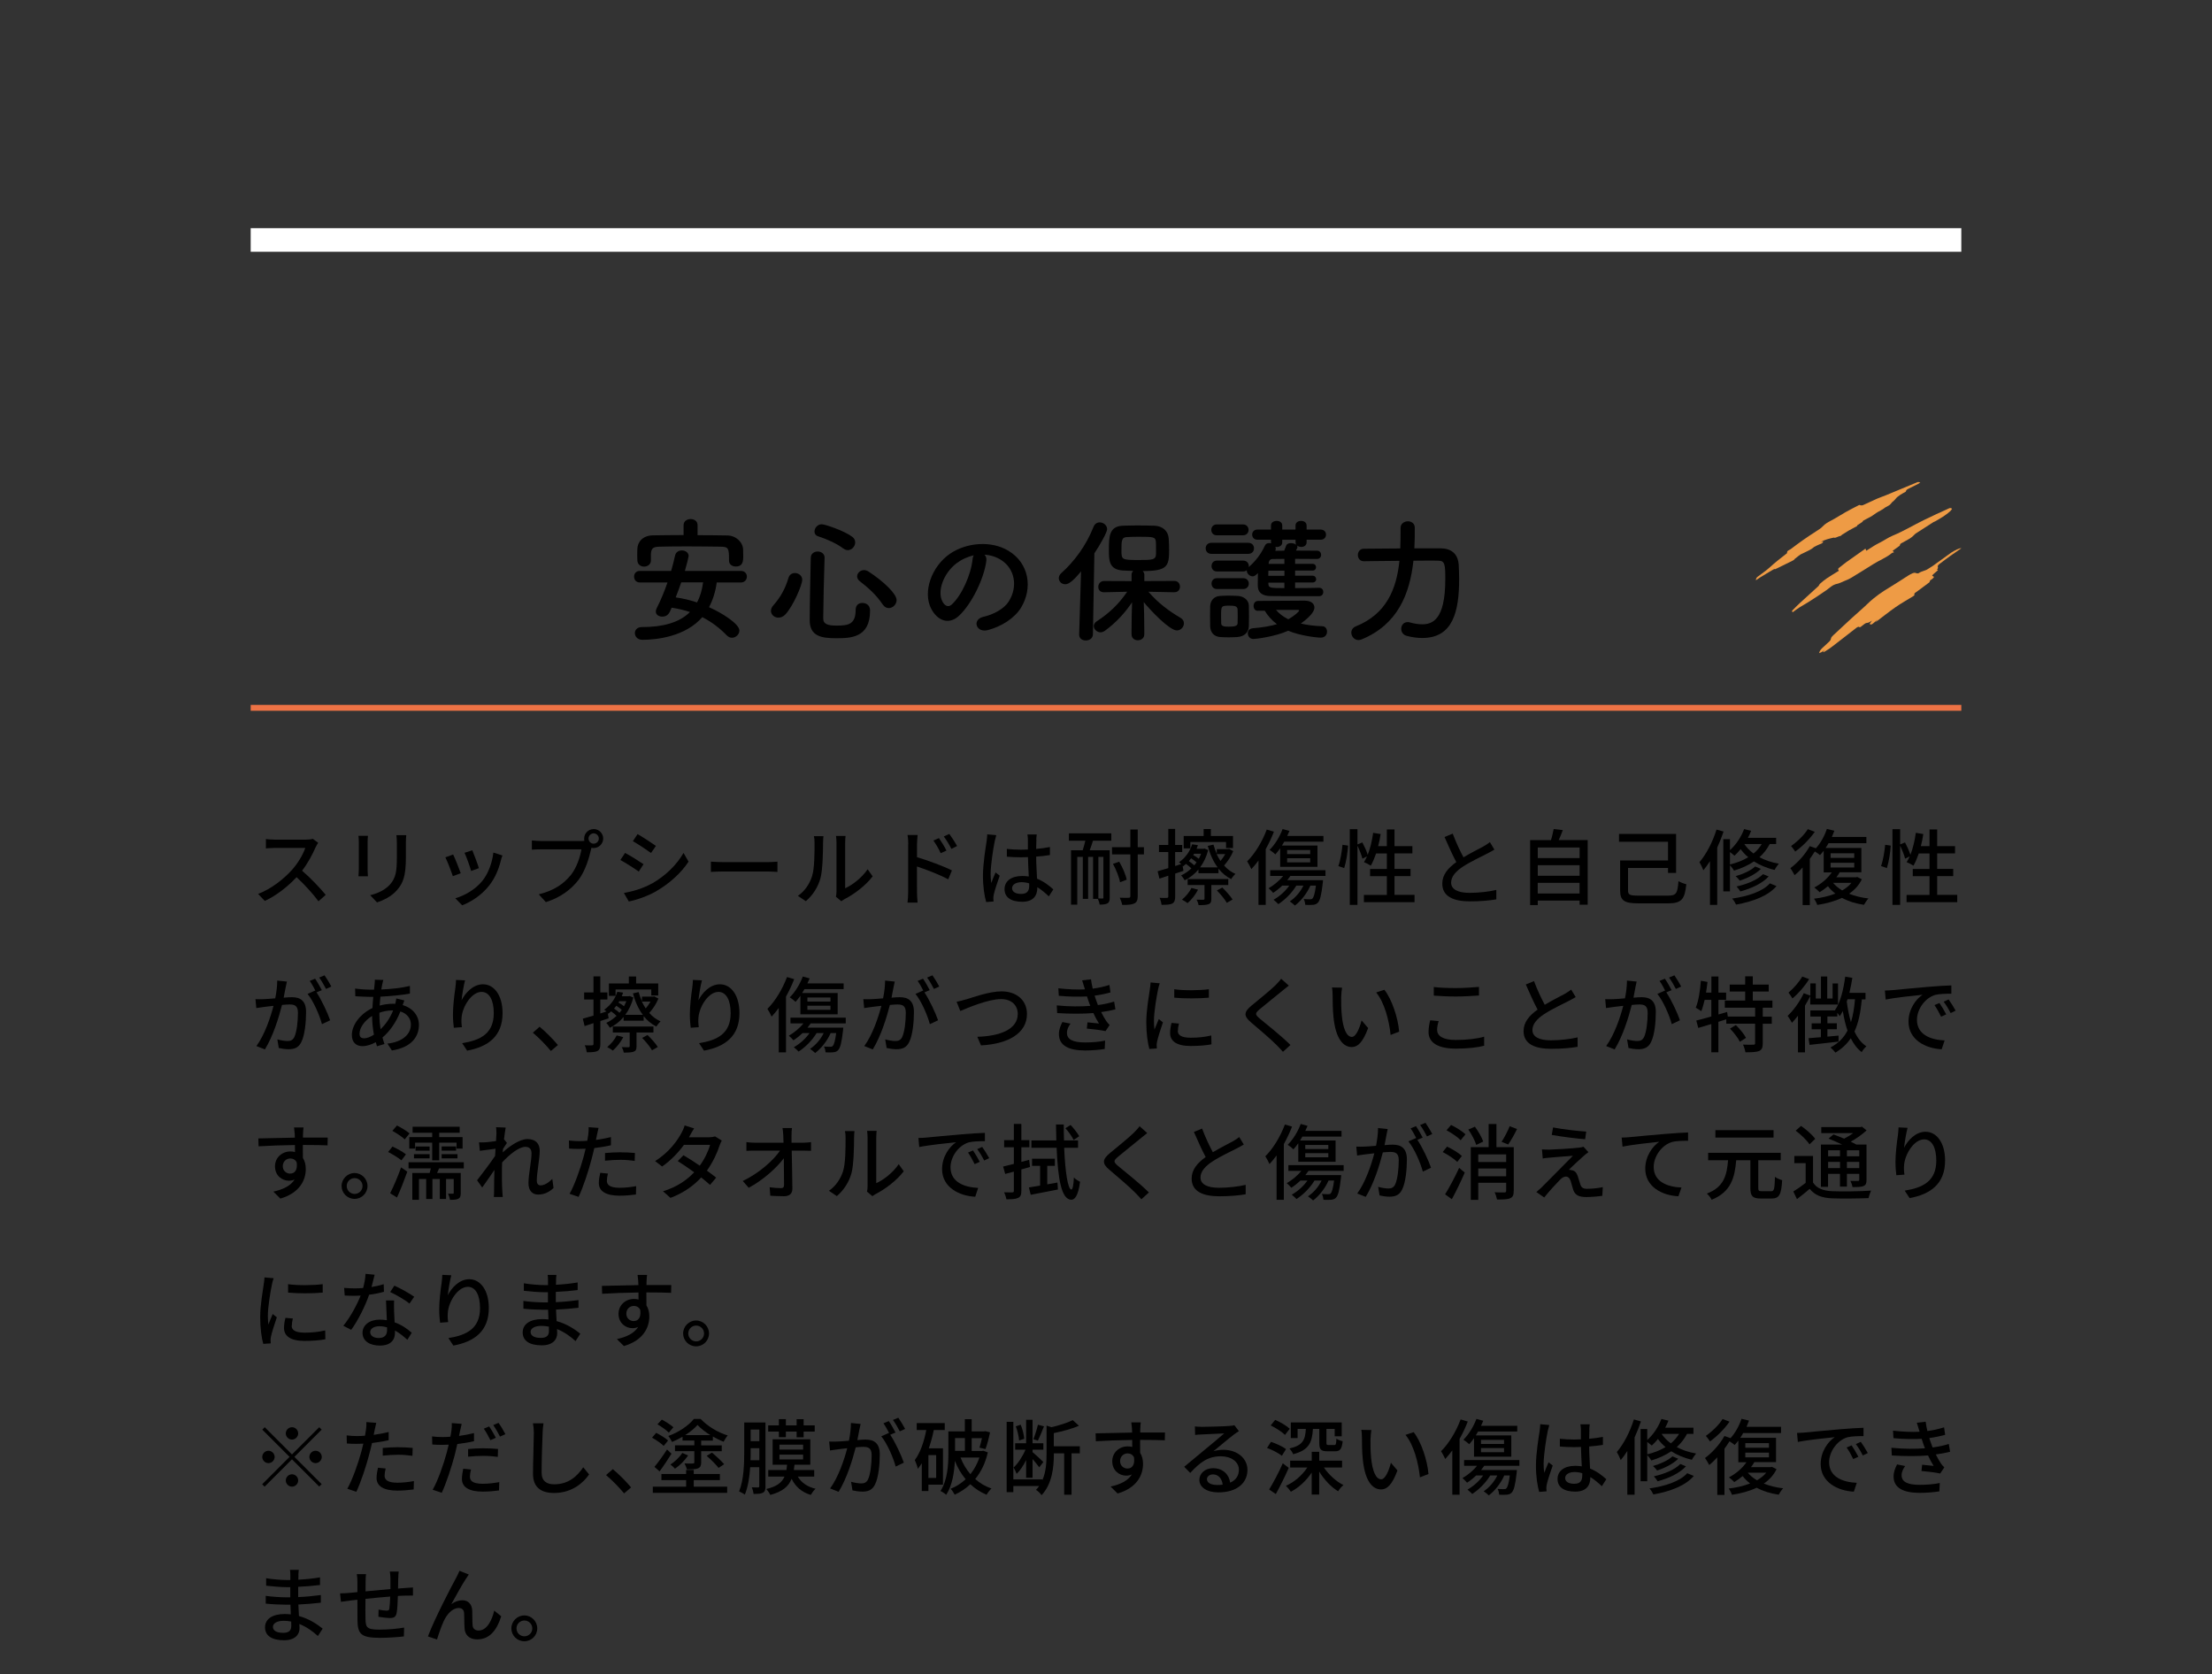 <?xml version="1.0" encoding="UTF-8"?>
<svg id="_レイヤー_2" data-name="レイヤー_2" xmlns="http://www.w3.org/2000/svg" viewBox="0 0 375 283.83">
  <rect x="0" y="0" width="375" height="283.83" fill="#333333" stroke="none"/>
  <defs>
    <style>
      .cls-1, .cls-2, .cls-3 {
        fill: none;
      }

      .cls-2 {
        stroke: #fff;
        stroke-width: 4px;
      }

      .cls-2, .cls-3 {
        stroke-miterlimit: 10;
      }

      .cls-4 {
        fill: #ee9b45;
      }

      .cls-3 {
        stroke: #ee7345;
      }
    </style>
  </defs>
  <g id="_背景" data-name="背景">
    <rect class="cls-1" width="375" height="283.83"/>
  </g>
  <g id="_レイヤー_1-2" data-name="レイヤー_1">
    <line class="cls-2" x1="332.5" y1="40.68" x2="42.5" y2="40.68"/>
    <g>
      <path d="M53.51,143.62c-.49,1.15-1.32,2.73-2.3,3.99,1.44,1.23,3.14,3.04,4.01,4.1l-1.23,1.09c-.92-1.26-2.33-2.8-3.71-4.09-1.5,1.6-3.39,3.1-5.39,4.03l-1.13-1.19c2.27-.87,4.37-2.55,5.76-4.1.95-1.06,1.89-2.61,2.23-3.7h-5.14c-.55,0-1.3.07-1.53.08v-1.58c.28.04,1.09.1,1.53.1h5.2c.52,0,.98-.06,1.22-.14l.91.67c-.1.14-.31.49-.41.73Z"/>
      <path d="M62.32,142.74v4.69c0,.36.03.85.06,1.13h-1.61c.01-.24.06-.73.06-1.13v-4.69c0-.25-.01-.74-.06-1.04h1.61c-.03.29-.06.64-.06,1.04ZM68.81,142.88v2.49c0,3.21-.5,4.4-1.54,5.57-.91,1.06-2.33,1.71-3.35,2.05l-1.16-1.22c1.33-.34,2.49-.87,3.36-1.82.98-1.12,1.16-2.21,1.16-4.66v-2.41c0-.5-.04-.92-.08-1.29h1.67c-.03.36-.06.78-.06,1.29Z"/>
      <path d="M78.1,148.05l-1.33.49c-.24-.74-.97-2.65-1.27-3.19l1.32-.48c.32.64,1.02,2.41,1.29,3.18ZM84.92,145.86c-.38,1.5-.98,2.98-1.96,4.23-1.29,1.65-3.03,2.79-4.61,3.39l-1.16-1.19c1.58-.45,3.43-1.51,4.59-2.96.97-1.2,1.67-3.03,1.86-4.79l1.54.49c-.13.35-.21.6-.27.83ZM81.19,147.18l-1.32.48c-.17-.66-.8-2.41-1.12-3.08l1.32-.43c.25.59.94,2.42,1.12,3.04Z"/>
      <path d="M100.64,140.55c.9,0,1.62.73,1.62,1.61s-.73,1.61-1.62,1.61c-.13,0-.25-.01-.38-.04-.01.08-.04.18-.06.27-.32,1.43-.97,3.64-2.1,5.14-1.27,1.65-3.03,3-5.56,3.8l-1.2-1.32c2.73-.67,4.31-1.88,5.48-3.33.95-1.23,1.55-3.03,1.75-4.3h-6.89c-.59,0-1.15.03-1.51.06v-1.57c.39.04,1.05.1,1.51.1h6.79c.17,0,.38,0,.6-.03-.03-.13-.04-.25-.04-.38,0-.88.71-1.61,1.61-1.61ZM100.64,143.03c.48,0,.88-.39.88-.87s-.41-.88-.88-.88-.87.41-.87.88.39.87.87.87Z"/>
      <path d="M109.1,146.51l-.81,1.25c-.74-.53-2.23-1.48-3.12-1.96l.8-1.2c.88.46,2.48,1.46,3.14,1.92ZM110.51,149.8c2.34-1.33,4.23-3.21,5.37-5.2l.85,1.48c-1.26,1.91-3.21,3.7-5.48,5.01-1.42.83-3.38,1.5-4.65,1.74l-.83-1.44c1.55-.27,3.26-.78,4.73-1.6ZM111.2,143.41l-.83,1.2c-.71-.52-2.21-1.51-3.08-2l.8-1.2c.87.49,2.45,1.53,3.11,2Z"/>
      <path d="M122.61,146.16h7.62c.67,0,1.22-.06,1.57-.08v1.74c-.31-.01-.95-.07-1.57-.07h-7.62c-.77,0-1.61.03-2.09.07v-1.74c.46.03,1.33.08,2.09.08Z"/>
      <path d="M137.68,148.48c.41-1.25.41-3.98.41-5.59,0-.48-.03-.81-.11-1.13h1.62c-.01.11-.07.63-.07,1.12,0,1.6-.06,4.58-.43,5.98-.42,1.54-1.3,2.91-2.49,3.92l-1.34-.9c1.22-.84,2.02-2.11,2.42-3.4ZM141.81,151.13v-8.29c0-.57-.08-1.04-.08-1.12h1.62c-.01.08-.07.55-.07,1.12v7.75c1.22-.55,2.8-1.74,3.81-3.22l.85,1.2c-1.19,1.58-3.17,3.05-4.78,3.87-.25.14-.42.27-.53.35l-.92-.77c.06-.24.1-.56.1-.88Z"/>
      <path d="M153.98,143.13c0-.45-.04-1.11-.13-1.57h1.72c-.04.46-.11,1.06-.11,1.57v2.19c1.85.55,4.54,1.55,5.92,2.24l-.62,1.51c-1.48-.78-3.77-1.67-5.31-2.17.01,1.93.01,3.87.01,4.33,0,.43.04,1.29.1,1.79h-1.71c.07-.49.11-1.26.11-1.79v-8.1ZM160.45,144.21l-.98.43c-.36-.8-.76-1.47-1.23-2.14l.94-.41c.38.55.97,1.46,1.27,2.12ZM162.26,143.43l-.97.48c-.41-.8-.8-1.44-1.29-2.1l.94-.43c.38.52.98,1.43,1.32,2.06Z"/>
      <path d="M168.63,142.65c-.24,1.13-.69,4.05-.69,5.55,0,.5.03.98.11,1.5.2-.57.5-1.27.73-1.79l.7.55c-.38,1.06-.85,2.49-1.01,3.21-.04.2-.07.48-.07.64.01.14.03.35.04.52l-1.25.1c-.29-.99-.55-2.55-.55-4.45,0-2.07.45-4.75.62-5.87.04-.35.1-.8.11-1.16l1.53.14c-.08.25-.22.83-.28,1.08ZM175.7,142.32c-.01.35-.03.95-.04,1.6.83-.07,1.61-.18,2.33-.32v1.36c-.73.11-1.51.21-2.33.27.01,1.4.11,2.66.15,3.74,1.16.46,2.06,1.18,2.76,1.81l-.76,1.18c-.66-.62-1.3-1.15-1.95-1.55v.07c0,1.29-.62,2.4-2.56,2.4s-3-.78-3-2.13,1.11-2.24,2.98-2.24c.39,0,.77.03,1.13.08-.06-.98-.11-2.19-.14-3.28-.39.01-.78.03-1.18.03-.81,0-1.58-.04-2.4-.1v-1.32c.78.08,1.57.13,2.41.13.39,0,.77-.01,1.16-.03v-1.65c0-.24-.04-.63-.08-.9h1.58c-.04.28-.07.59-.08.87ZM173.12,151.55c1.04,0,1.36-.53,1.36-1.41v-.38c-.42-.13-.85-.2-1.3-.2-.94,0-1.6.41-1.6,1.01,0,.66.64.98,1.54.98Z"/>
      <path d="M181.21,141.28h7.19v1.25h-3.11c-.18.56-.36,1.13-.55,1.62h3.39v8.03c0,.49-.08.8-.38.97-.32.18-.73.21-1.32.21-.04-.25-.17-.69-.31-.97h-.81v-7.12h-.84v7.12h-.9v-7.12h-.94v8.1h-1.06v-9.22h1.98c.15-.49.32-1.08.45-1.62h-2.79v-1.25ZM187.06,145.27h-.85v7.05c.32.01.6.01.7.01.11,0,.15-.04.15-.17v-6.89ZM193.93,144.85h-1.05v7.06c0,.7-.17,1.05-.57,1.25-.42.21-1.05.27-2.06.25-.06-.34-.27-.9-.42-1.22.67.03,1.32.03,1.51.01.21,0,.29-.07.29-.29v-7.06h-3.11v-1.22h3.11v-3h1.25v3h1.05v1.22ZM189.88,149.57c-.14-.83-.66-2.14-1.2-3.12l1.06-.36c.57.97,1.12,2.23,1.27,3.05l-1.13.43Z"/>
      <path d="M209.06,144.32c-.36.9-.98,1.78-1.54,2.41.53.62,1.18,1.09,1.92,1.43-.24.21-.56.6-.71.88-.84-.43-1.56-1.02-2.16-1.77v.77h-3.4v-.63c-.67.8-1.47,1.42-2.33,1.83-.13-.24-.41-.64-.6-.83.62-.28,1.2-.69,1.74-1.19-.25-.25-.6-.52-.92-.76-.15.14-.32.28-.49.41-.03-.04-.06-.08-.08-.11l.14.88-1.4.46v3.89c0,.63-.13.98-.49,1.19-.36.18-.94.22-1.81.22-.04-.31-.18-.84-.35-1.19.56.03,1.08.03,1.23.01.18,0,.25-.06.25-.24v-3.52l-1.5.5-.31-1.26c.5-.14,1.12-.31,1.81-.52v-2.73h-1.58v-1.2h1.58v-2.72h1.16v2.72h1.2v1.2h-1.2v2.37l1.04-.34c-.13-.13-.27-.22-.39-.29,1.22-.84,1.92-2.02,2.23-3.05l.98.14c-.07.21-.14.41-.22.62h1.15l.18-.04.63.25c-.29,1.15-.77,2.13-1.37,2.94h2.98c-.76-1.01-1.3-2.24-1.68-3.64l.97-.22c.15.55.34,1.08.56,1.57v-.8h1.92l.17-.04.71.38ZM203.1,150.84c-.43.84-1.12,1.71-1.77,2.27-.21-.17-.69-.48-.95-.59.64-.53,1.26-1.26,1.61-1.98l1.11.29ZM201.8,143.83h-1.13v-2.1h3.38v-1.18h1.23v1.18h3.75v2.04h-1.18v-1.02h-6.05v1.08ZM205.36,150.04v2.33c0,.52-.1.78-.46.91-.36.15-.91.17-1.71.17-.03-.28-.18-.67-.34-.92.52.01,1.01.01,1.15.01.15-.01.2-.06.2-.2v-2.3h-2.86v-1.01h6.89v1.01h-2.87ZM202.85,146.2c-.25-.22-.59-.48-.92-.69-.13.17-.25.32-.39.48.34.22.69.48.92.71.14-.15.27-.34.39-.5ZM202.44,144.73c-.06.08-.1.17-.15.24.34.18.69.41.94.62.14-.27.28-.56.39-.85h-1.18ZM206.25,144.8c.2.42.42.8.66,1.16.29-.34.59-.76.81-1.16h-1.47ZM207.22,150.47c.63.62,1.39,1.46,1.74,2.03l-.98.56c-.32-.57-1.05-1.47-1.68-2.1l.92-.49Z"/>
      <path d="M215.97,140.99c-.38.99-.85,2-1.39,2.96v9.46h-1.23v-7.52c-.39.53-.8,1.02-1.21,1.46-.13-.31-.5-1.01-.71-1.32,1.32-1.3,2.56-3.35,3.32-5.39l1.22.36ZM218.76,148.51c-.17.24-.34.48-.53.71h6.06s-.01.32-.04.48c-.24,2.12-.48,2.98-.85,3.36-.22.22-.48.31-.81.34-.27.03-.77.03-1.3.01-.03-.31-.11-.73-.28-.99.46.04.9.04,1.08.04s.31-.01.41-.13c.21-.21.41-.81.59-2.19h-.94c-.6,1.36-1.58,2.58-2.62,3.38-.2-.2-.62-.53-.87-.7.95-.63,1.78-1.58,2.31-2.68h-1.2c-.76,1.26-1.92,2.4-3.05,3.14-.18-.18-.57-.56-.81-.74,1.01-.57,1.99-1.43,2.66-2.4h-1.19c-.5.48-1.02.9-1.54,1.23-.15-.2-.56-.6-.78-.78.9-.52,1.82-1.26,2.47-2.09h-2.19v-.97h9.37v.97h-5.93ZM217.04,143.8c-.27.39-.55.74-.83,1.05-.21-.21-.69-.6-.98-.77.9-.88,1.72-2.21,2.21-3.53l1.16.32c-.11.28-.24.57-.38.85h6.14v.97h-6.64c-.13.22-.25.45-.39.66h6.02v3.61h-6.32v-3.17ZM218.21,144.8h3.91v-.69h-3.91v.69ZM218.21,146.2h3.91v-.7h-3.91v.7Z"/>
      <path d="M226.89,146.83c.35-.94.6-2.48.7-3.61l.95.14c-.07,1.15-.32,2.77-.66,3.81l-.99-.34ZM239.81,151.72v1.23h-8.59v-1.23h3.89v-3.18h-2.84v-1.22h2.84v-2.63h-1.82c-.27.78-.57,1.5-.9,2.07-.27-.18-.84-.48-1.16-.6.18-.28.36-.6.52-.97l-.78.38c-.13-.56-.49-1.46-.84-2.2v10.04h-1.3v-12.84h1.3v2.59l.83-.34c.35.66.74,1.51.91,2.1.43-1.09.74-2.41.92-3.73l1.27.21c-.1.7-.25,1.39-.42,2.05h1.47v-2.83h1.3v2.83h3.03v1.23h-3.03v2.63h2.72v1.22h-2.72v3.18h3.39Z"/>
      <path d="M248.11,145.34c1.23-.74,2.62-1.43,3.35-1.83.46-.27.8-.48,1.12-.74l.77,1.27c-.36.22-.76.43-1.2.66-.92.48-2.79,1.34-4.12,2.21-1.23.81-2.02,1.69-2.02,2.72,0,1.09,1.05,1.74,3.14,1.74,1.5,0,3.38-.21,4.52-.5v1.6c-1.12.2-2.69.34-4.47.34-2.7,0-4.69-.77-4.69-3.01,0-1.48.95-2.63,2.38-3.64-.64-1.18-1.34-2.76-2-4.26l1.39-.57c.56,1.51,1.25,2.94,1.83,4.03Z"/>
      <path d="M269.16,142.43v10.95h-1.37v-.7h-7.09v.76h-1.3v-11.01h3.53c.2-.6.36-1.33.46-1.88l1.55.18c-.22.59-.45,1.19-.69,1.69h4.9ZM260.7,143.68v1.79h7.09v-1.79h-7.09ZM260.7,146.68v1.79h7.09v-1.79h-7.09ZM267.78,151.48v-1.81h-7.09v1.81h7.09Z"/>
      <path d="M282.74,151.84c1.44,0,1.65-.36,1.81-2.45.36.21.95.43,1.33.52-.27,2.55-.77,3.24-3.14,3.24h-4.93c-2.38,0-3.15-.42-3.15-2.17v-5.1h8.12v-3.17h-8.31v-1.33h9.68v6.61h-1.37v-.84h-6.78v3.81c0,.74.28.88,1.78.88h4.96Z"/>
      <path d="M292.2,140.97c-.31.91-.67,1.83-1.08,2.73v9.71h-1.23v-7.42c-.36.57-.73,1.09-1.12,1.55-.11-.32-.46-1.05-.66-1.37,1.16-1.36,2.24-3.43,2.89-5.53l1.2.34ZM300.02,143.09c-.45.87-1.04,1.61-1.74,2.24.91.49,2,.87,3.28,1.09-.22.27-.56.74-.71,1.06-1.37-.31-2.54-.83-3.5-1.44-.98.67-2.13,1.18-3.38,1.56-.13-.24-.45-.66-.69-.92v4.44h-1.13v-8.85h1.13v1.86c1.01-.9,1.89-2.2,2.4-3.57l1.19.29c-.15.41-.34.8-.55,1.19h4.79v1.05h-1.09ZM293.28,146.56c1.15-.28,2.2-.69,3.1-1.23-.52-.43-.94-.9-1.29-1.37-.34.42-.69.78-1.04,1.11-.17-.15-.5-.42-.77-.62v2.12ZM301.17,150.22c-1.4,1.65-3.95,2.62-6.85,3.14-.14-.31-.42-.76-.67-1.02,2.7-.39,5.18-1.2,6.4-2.58l1.12.46ZM298.52,147.31c-.87.87-2.27,1.57-3.57,1.99-.17-.22-.46-.56-.71-.76,1.21-.34,2.58-.94,3.31-1.64l.98.41ZM299.84,148.59c-1.08,1.19-2.93,2.03-4.8,2.54-.15-.25-.42-.62-.64-.84,1.74-.39,3.56-1.12,4.48-2.09l.97.39ZM295.72,143.09h-.01c.38.57.9,1.12,1.57,1.61.56-.46,1.02-.99,1.39-1.61h-2.94Z"/>
      <path d="M315.62,149.1c-.49,1.01-1.23,1.79-2.14,2.42.97.39,2.07.66,3.28.8-.25.25-.59.76-.76,1.08-1.41-.21-2.66-.6-3.73-1.18-1.25.59-2.69.97-4.19,1.2-.1-.31-.35-.8-.56-1.06,1.29-.15,2.54-.43,3.63-.87-.48-.36-.9-.78-1.26-1.25-.46.39-.94.74-1.41,1.02-.18-.2-.64-.62-.9-.8,1.15-.59,2.26-1.53,2.96-2.56h-1.37v-3.67c-.21.27-.42.52-.63.74-.18-.17-.56-.43-.87-.62-.27.42-.55.85-.85,1.26v7.83h-1.22v-6.37c-.45.49-.91.94-1.37,1.3-.13-.27-.5-.91-.71-1.19,1.23-.9,2.51-2.31,3.29-3.73l1.04.36c.8-.88,1.46-2.07,1.86-3.28l1.27.31c-.13.35-.27.7-.42,1.05h5.85v1.06h-6.42c-.15.28-.32.56-.5.81h6.07v4.12h-3.68c-.15.29-.35.57-.56.85h3.32l.21-.06.78.39ZM307.66,141.02c-.84,1.2-2.13,2.52-3.32,3.35-.15-.25-.49-.71-.7-.94,1.05-.73,2.25-1.89,2.84-2.86l1.18.45ZM310.34,145.44h4.01v-.78h-4.01v.78ZM310.34,147.07h4.01v-.8h-4.01v.8ZM310.76,149.67c.41.49.92.91,1.55,1.29.62-.36,1.16-.78,1.57-1.29h-3.12Z"/>
      <path d="M318.89,146.83c.35-.94.6-2.48.7-3.61l.95.14c-.07,1.15-.32,2.77-.66,3.81l-.99-.34ZM331.81,151.72v1.23h-8.59v-1.23h3.89v-3.18h-2.84v-1.22h2.84v-2.63h-1.82c-.27.78-.57,1.5-.9,2.07-.27-.18-.84-.48-1.16-.6.18-.28.36-.6.52-.97l-.78.38c-.13-.56-.49-1.46-.84-2.2v10.04h-1.3v-12.84h1.3v2.59l.83-.34c.35.66.74,1.51.91,2.1.43-1.09.74-2.41.92-3.73l1.27.21c-.1.7-.25,1.39-.42,2.05h1.47v-2.83h1.3v2.83h3.03v1.23h-3.03v2.63h2.72v1.22h-2.72v3.18h3.39Z"/>
      <path d="M48.43,167.37c-.08.43-.21,1.11-.34,1.77.57-.06,1.09-.08,1.42-.08,1.34,0,2.38.55,2.38,2.51,0,1.65-.21,3.91-.8,5.08-.46.97-1.19,1.23-2.16,1.23-.55,0-1.2-.1-1.67-.21l-.24-1.46c.57.17,1.33.28,1.72.28.49,0,.88-.13,1.15-.66.42-.88.62-2.66.62-4.12,0-1.21-.55-1.42-1.43-1.42-.29,0-.76.03-1.27.08-.52,2.06-1.51,5.29-2.9,7.54l-1.44-.57c1.4-1.89,2.41-4.92,2.9-6.82-.63.07-1.21.14-1.53.18-.35.04-1.01.13-1.39.2l-.14-1.51c.46.03.88.01,1.36,0,.45-.01,1.2-.07,1.99-.14.21-1.04.34-2.1.34-3.01l1.64.17c-.07.29-.14.66-.21.97ZM54.56,167.86l-.9.38c.85,1.26,1.9,3.53,2.31,4.73l-1.39.66c-.39-1.5-1.46-3.95-2.44-5.13l1.3-.57s.04.06.06.08c-.27-.55-.66-1.25-.99-1.71l.91-.38c.35.5.85,1.39,1.13,1.93ZM56.18,167.25l-.91.41c-.31-.6-.76-1.4-1.16-1.93l.91-.38c.36.52.9,1.4,1.16,1.91Z"/>
      <path d="M64.81,166.83c-.06.27-.11.59-.17.92,1.75-.07,3.36-.25,4.85-.6v1.3c-1.4.25-3.28.43-5,.52-.04.48-.08.99-.13,1.51.74-.2,1.54-.31,2.24-.31.14,0,.28,0,.41.01.07-.25.14-.67.17-.91l1.37.34c-.08.18-.2.53-.29.78,1.69.5,2.76,1.78,2.76,3.36,0,2-1.25,3.82-4.58,4.34l-.76-1.16c2.6-.29,3.98-1.62,3.98-3.24,0-.98-.62-1.85-1.78-2.21-.77,1.95-1.9,3.47-3.04,4.41.1.39.22.76.34,1.11l-1.27.38c-.07-.21-.14-.43-.21-.69-.73.41-1.53.67-2.28.67-.97,0-1.77-.59-1.77-1.88,0-1.81,1.54-3.67,3.49-4.58.03-.64.08-1.3.14-1.9h-.69c-.66,0-1.75-.07-2.35-.1l-.04-1.3c.49.08,1.72.18,2.44.18h.77c.03-.35.07-.66.1-.94.03-.25.04-.55.04-.74l1.44.04c-.07.21-.13.46-.17.67ZM61.7,176.03c.48,0,1.08-.21,1.69-.62-.18-.99-.31-2.13-.31-3.17-1.25.76-2.13,1.99-2.13,3,0,.52.24.78.74.78ZM64.53,174.49c.81-.8,1.57-1.82,2.12-3.19h-.1c-.85,0-1.61.17-2.23.39v.34c0,.9.08,1.71.21,2.47Z"/>
      <path d="M78.22,169.64c.62-1.27,1.96-2.77,3.66-2.77,1.9,0,3.32,1.88,3.32,4.89,0,3.91-2.44,5.7-6.01,6.36l-.84-1.27c3.07-.48,5.36-1.61,5.36-5.08,0-2.19-.74-3.61-2.07-3.61-1.71,0-3.26,2.52-3.39,4.37-.04.46-.04.94.06,1.61l-1.37.1c-.07-.53-.15-1.34-.15-2.27,0-1.32.22-3.24.41-4.51.07-.48.1-.94.11-1.33l1.53.07c-.24.88-.52,2.58-.6,3.46Z"/>
      <path d="M90.33,175.08l1.15-1.01c.99.81,2.3,2.13,3.1,3.1l-1.19,1.01c-.88-1.08-2.07-2.27-3.05-3.1Z"/>
      <path d="M111.61,169.32c-.36.9-.98,1.78-1.54,2.41.53.62,1.18,1.09,1.92,1.43-.24.21-.56.6-.71.88-.84-.43-1.56-1.02-2.16-1.77v.77h-3.4v-.63c-.67.8-1.47,1.42-2.33,1.83-.13-.24-.41-.64-.6-.83.62-.28,1.2-.69,1.74-1.19-.25-.25-.6-.52-.92-.76-.15.14-.32.28-.49.41-.03-.04-.06-.08-.08-.11l.14.88-1.4.46v3.89c0,.63-.13.98-.49,1.19-.36.18-.94.22-1.81.22-.04-.31-.18-.84-.35-1.19.56.03,1.08.03,1.23.01.18,0,.25-.06.25-.24v-3.52l-1.5.5-.31-1.26c.5-.14,1.12-.31,1.81-.52v-2.73h-1.58v-1.2h1.58v-2.72h1.16v2.72h1.2v1.2h-1.2v2.37l1.04-.34c-.13-.13-.27-.22-.39-.29,1.22-.84,1.92-2.02,2.23-3.05l.98.14c-.07.21-.14.41-.22.62h1.15l.18-.04.63.25c-.29,1.15-.77,2.13-1.37,2.94h2.98c-.76-1.01-1.3-2.24-1.68-3.64l.97-.22c.15.55.34,1.08.56,1.57v-.8h1.92l.17-.04.71.38ZM105.66,175.84c-.43.84-1.12,1.71-1.77,2.27-.21-.17-.69-.48-.95-.59.64-.53,1.26-1.26,1.61-1.98l1.11.29ZM104.36,168.83h-1.13v-2.1h3.38v-1.18h1.23v1.18h3.75v2.04h-1.18v-1.02h-6.05v1.08ZM107.91,175.04v2.33c0,.52-.1.78-.46.91-.36.15-.91.17-1.71.17-.03-.28-.18-.67-.34-.92.52.01,1.01.01,1.15.01.15-.01.2-.06.2-.2v-2.3h-2.86v-1.01h6.89v1.01h-2.87ZM105.41,171.2c-.25-.22-.59-.48-.92-.69-.13.17-.25.32-.39.48.34.22.69.48.92.71.14-.15.27-.34.39-.5ZM105,169.73c-.06.08-.1.17-.15.24.34.18.69.41.94.62.14-.27.28-.56.39-.85h-1.18ZM108.81,169.8c.2.42.42.8.66,1.16.29-.34.59-.76.81-1.16h-1.47ZM109.78,175.47c.63.62,1.39,1.46,1.74,2.03l-.98.56c-.32-.57-1.05-1.47-1.68-2.1l.92-.49Z"/>
      <path d="M118.38,169.64c.62-1.27,1.96-2.77,3.66-2.77,1.91,0,3.32,1.88,3.32,4.89,0,3.91-2.44,5.7-6.01,6.36l-.84-1.27c3.07-.48,5.36-1.61,5.36-5.08,0-2.19-.74-3.61-2.07-3.61-1.71,0-3.26,2.52-3.39,4.37-.04.46-.04.94.06,1.61l-1.37.1c-.07-.53-.15-1.34-.15-2.27,0-1.32.22-3.24.41-4.51.07-.48.1-.94.11-1.33l1.53.07c-.24.88-.52,2.58-.6,3.46Z"/>
      <path d="M134.64,165.99c-.38.99-.85,2-1.39,2.96v9.46h-1.23v-7.52c-.39.53-.8,1.02-1.21,1.46-.13-.31-.5-1.01-.71-1.32,1.32-1.3,2.56-3.35,3.32-5.39l1.22.36ZM137.43,173.51c-.17.24-.34.48-.53.71h6.06s-.01.32-.04.48c-.24,2.12-.48,2.98-.85,3.36-.22.22-.48.31-.81.34-.27.03-.77.03-1.3.01-.03-.31-.11-.73-.28-.99.46.04.9.04,1.08.04s.31-.01.41-.13c.21-.21.41-.81.59-2.19h-.94c-.6,1.36-1.58,2.58-2.62,3.38-.2-.2-.62-.53-.87-.7.95-.63,1.78-1.58,2.31-2.68h-1.2c-.76,1.26-1.92,2.4-3.05,3.14-.18-.18-.57-.56-.81-.74,1.01-.57,1.99-1.43,2.66-2.4h-1.19c-.5.48-1.02.9-1.54,1.23-.15-.2-.56-.6-.78-.78.9-.52,1.82-1.26,2.47-2.09h-2.19v-.97h9.37v.97h-5.93ZM135.7,168.8c-.27.39-.55.74-.83,1.05-.21-.21-.69-.6-.98-.77.9-.88,1.72-2.21,2.21-3.53l1.16.32c-.11.28-.24.57-.38.85h6.14v.97h-6.64c-.13.22-.25.45-.39.66h6.02v3.61h-6.32v-3.17ZM136.88,169.8h3.91v-.69h-3.91v.69ZM136.88,171.2h3.91v-.7h-3.91v.7Z"/>
      <path d="M151.48,167.37c-.08.43-.21,1.11-.34,1.77.57-.06,1.09-.08,1.42-.08,1.34,0,2.38.55,2.38,2.51,0,1.65-.21,3.91-.8,5.08-.46.97-1.19,1.23-2.16,1.23-.55,0-1.2-.1-1.67-.21l-.24-1.46c.57.17,1.33.28,1.72.28.49,0,.88-.13,1.15-.66.42-.88.62-2.66.62-4.12,0-1.21-.55-1.42-1.43-1.42-.29,0-.76.03-1.27.08-.52,2.06-1.51,5.29-2.9,7.54l-1.44-.57c1.4-1.89,2.41-4.92,2.9-6.82-.63.07-1.21.14-1.53.18-.35.04-1.01.13-1.39.2l-.14-1.51c.46.03.88.01,1.36,0,.45-.01,1.2-.07,1.99-.14.21-1.04.34-2.1.34-3.01l1.64.17c-.07.29-.14.66-.21.97ZM157.62,167.86l-.9.38c.85,1.26,1.9,3.53,2.31,4.73l-1.39.66c-.39-1.5-1.46-3.95-2.44-5.13l1.3-.57s.04.06.06.08c-.27-.55-.66-1.25-.99-1.71l.91-.38c.35.5.85,1.39,1.13,1.93ZM159.24,167.25l-.91.41c-.31-.6-.76-1.4-1.16-1.93l.91-.38c.36.52.9,1.4,1.16,1.91Z"/>
      <path d="M163.81,169.43c1.13-.35,3.92-1.36,5.98-1.36,2.41,0,4.31,1.39,4.31,3.84,0,3.28-3.21,5.08-7.79,5.32l-.63-1.46c3.71-.1,6.86-1.2,6.86-3.88,0-1.41-1.01-2.51-2.82-2.51-2.2,0-5.65,1.48-6.92,2.02l-.63-1.57c.5-.08,1.09-.25,1.62-.41Z"/>
      <path d="M183.46,166.2l1.5-.17c.06.52.17,1.05.29,1.58.98-.13,1.93-.34,2.83-.63l.18,1.27c-.78.22-1.74.42-2.69.55.1.29.18.57.28.83.08.24.18.49.28.76,1.15-.14,2.07-.38,2.75-.59l.22,1.32c-.67.17-1.5.34-2.42.46.27.55.56,1.06.87,1.53.17.25.35.45.57.66l-.7,1.04c-.78-.18-2.19-.34-3.17-.43l.11-1.06c.67.07,1.51.15,1.95.2-.36-.57-.69-1.18-.95-1.77-1.71.14-3.99.14-6.14,0l-.07-1.3c2.1.21,4.1.21,5.69.08-.08-.21-.17-.42-.24-.62-.13-.36-.22-.69-.32-.98-1.34.07-3.03.06-4.78-.11l-.08-1.27c1.67.18,3.19.25,4.51.18-.01-.04-.03-.08-.04-.13-.13-.45-.27-.92-.43-1.39ZM180.88,175.11c0,1.11,1.01,1.62,3.05,1.62,1.32,0,2.41-.1,3.42-.31l-.07,1.42c-.98.15-2.16.25-3.33.25-2.77,0-4.4-.83-4.43-2.72-.01-.84.27-1.47.59-2.1l1.37.27c-.34.48-.6.97-.6,1.57Z"/>
      <path d="M196.32,167.77c-.24,1.15-.69,3.78-.69,5.28,0,.49.03.98.08,1.5.24-.57.52-1.26.74-1.78l.7.56c-.36,1.06-.85,2.56-.99,3.26-.04.2-.08.49-.07.64,0,.14.01.35.03.52l-1.27.08c-.28-.98-.52-2.63-.52-4.52,0-2.09.45-4.47.6-5.59.06-.35.11-.78.13-1.16l1.55.14c-.1.25-.24.81-.29,1.06ZM199.67,174.78c0,.63.49,1.15,2.19,1.15,1.26,0,2.31-.11,3.49-.38l.03,1.5c-.88.17-2.05.28-3.54.28-2.38,0-3.47-.83-3.47-2.19,0-.5.07-1.04.24-1.72l1.26.11c-.13.49-.18.87-.18,1.25ZM204.94,167.71v1.43c-1.6.15-4.24.17-5.87,0v-1.43c1.6.25,4.41.2,5.87,0Z"/>
      <path d="M217.41,167.96c-.94.78-2.87,2.31-3.87,3.15-.8.69-.8.87.03,1.58,1.19.98,3.74,3.01,5.2,4.47l-1.27,1.16c-.34-.38-.7-.77-1.06-1.13-.94-.95-3.03-2.75-4.33-3.84-1.36-1.13-1.22-1.81.11-2.91,1.08-.9,3.11-2.52,4.06-3.46.32-.34.73-.76.91-1.05l1.3,1.16c-.35.27-.8.64-1.08.87Z"/>
      <path d="M227.37,168.96c-.01.88,0,2.06.1,3.15.21,2.2.78,3.68,1.72,3.68.7,0,1.32-1.53,1.64-2.8l1.11,1.3c-.88,2.4-1.75,3.22-2.77,3.22-1.42,0-2.72-1.34-3.1-5.03-.14-1.23-.15-2.91-.15-3.75,0-.35-.03-.94-.11-1.32l1.71.03c-.07.41-.14,1.13-.14,1.51ZM237.19,174.9l-1.44.56c-.24-2.41-1.04-5.52-2.45-7.2l1.39-.46c1.29,1.62,2.33,4.83,2.51,7.1Z"/>
      <path d="M243.64,174.62c0,.99.98,1.69,3.12,1.69,1.92,0,3.71-.21,4.85-.56v1.54c-1.08.29-2.82.49-4.79.49-3.01,0-4.64-.99-4.64-2.83,0-.76.15-1.43.28-1.97l1.44.13c-.17.53-.27,1.02-.27,1.51ZM246.82,167.51c1.36,0,2.87-.1,3.91-.2v1.46c-.97.07-2.59.17-3.89.17-1.43,0-2.65-.07-3.77-.15v-1.46c1.02.13,2.33.18,3.75.18Z"/>
      <path d="M261.89,170.34c1.23-.74,2.62-1.43,3.35-1.83.46-.27.8-.48,1.12-.74l.77,1.27c-.36.22-.76.43-1.2.66-.92.48-2.79,1.34-4.12,2.21-1.23.81-2.02,1.69-2.02,2.72,0,1.09,1.05,1.74,3.14,1.74,1.5,0,3.38-.21,4.52-.5v1.6c-1.12.2-2.69.34-4.47.34-2.7,0-4.69-.77-4.69-3.01,0-1.48.95-2.63,2.38-3.64-.64-1.18-1.34-2.76-2-4.26l1.39-.57c.56,1.51,1.25,2.94,1.83,4.03Z"/>
      <path d="M277.26,167.37c-.08.43-.21,1.11-.34,1.77.57-.06,1.09-.08,1.41-.08,1.34,0,2.38.55,2.38,2.51,0,1.65-.21,3.91-.8,5.08-.46.97-1.19,1.23-2.16,1.23-.55,0-1.2-.1-1.67-.21l-.24-1.46c.57.17,1.33.28,1.72.28.49,0,.88-.13,1.15-.66.42-.88.62-2.66.62-4.12,0-1.21-.55-1.42-1.43-1.42-.29,0-.76.03-1.27.08-.52,2.06-1.51,5.29-2.9,7.54l-1.44-.57c1.4-1.89,2.41-4.92,2.9-6.82-.63.07-1.2.14-1.53.18-.35.04-1.01.13-1.39.2l-.14-1.51c.46.03.88.01,1.36,0,.45-.01,1.2-.07,1.99-.14.21-1.04.34-2.1.34-3.01l1.64.17c-.07.29-.14.66-.21.97ZM283.39,167.86l-.9.38c.85,1.26,1.91,3.53,2.31,4.73l-1.39.66c-.39-1.5-1.46-3.95-2.44-5.13l1.3-.57s.04.06.06.08c-.27-.55-.66-1.25-.99-1.71l.91-.38c.35.5.85,1.39,1.13,1.93ZM285.02,167.25l-.91.41c-.31-.6-.76-1.4-1.16-1.93l.91-.38c.36.52.9,1.4,1.16,1.91Z"/>
      <path d="M298.84,170.86v1.5h1.53v1.2h-1.53v3.33c0,.7-.15,1.08-.63,1.3-.49.18-1.26.21-2.31.21-.06-.38-.22-.92-.41-1.3.78.03,1.54.03,1.76.01.22,0,.29-.06.29-.25v-3.31h-4.88v-.74l-1.34.42v5.17h-1.2v-4.79c-.8.24-1.55.46-2.21.66l-.34-1.25c.7-.17,1.58-.41,2.55-.69v-2.82h-1.13c-.17.73-.35,1.39-.57,1.92-.2-.15-.69-.45-.94-.59.48-1.13.74-2.9.87-4.57l1.12.2c-.07.6-.14,1.22-.25,1.81h.91v-2.73h1.2v2.73h1.3v1.23h-1.3v2.48l1.47-.43.11.78h4.64v-1.5h-5.14v-1.21h3.45v-1.53h-2.62v-1.18h2.62v-1.4h1.29v1.4h2.7v1.18h-2.7v1.53h3.33v1.21h-1.64ZM294.28,173.79c.66.63,1.4,1.54,1.72,2.16l-1.04.67c-.29-.62-1.02-1.57-1.67-2.23l.98-.6Z"/>
      <path d="M306.91,168.83c-.27.55-.57,1.11-.91,1.65v7.93h-1.19v-6.21c-.34.45-.69.85-1.02,1.2-.14-.28-.52-.9-.73-1.18,1.01-.95,2.07-2.41,2.73-3.84l1.12.41v-2.07h.92v2.56h.88v-3.73h1.06v3.73h.91v-2.55h.92v3.57h-4.71v-1.48ZM306.7,165.99c-.71,1.18-1.82,2.45-2.83,3.28-.15-.27-.48-.76-.67-.99.85-.7,1.83-1.81,2.33-2.72l1.18.43ZM315.64,169.41c-.21,2.2-.57,3.99-1.25,5.46.49,1.08,1.15,1.95,2.02,2.52-.25.21-.64.67-.8.98-.77-.59-1.37-1.39-1.85-2.35-.66.98-1.5,1.78-2.61,2.44-.14-.22-.57-.67-.83-.88,1.32-.69,2.24-1.62,2.89-2.86-.35-.98-.6-2.1-.8-3.31-.17.31-.34.6-.52.87-.08-.14-.24-.36-.41-.57v.62h-1.68v1.15h1.6v1.01h-1.6v1.25c.62-.06,1.26-.11,1.89-.17v1.02c-1.74.21-3.57.39-4.92.55l-.17-1.13c.57-.04,1.3-.1,2.09-.17v-1.34h-1.56v-1.01h1.56v-1.15h-1.78v-1.04h4.2l-.03-.03c.94-1.37,1.44-3.5,1.74-5.69l1.21.2c-.14.87-.31,1.72-.5,2.54h2.73v1.11h-.63ZM313.21,169.41c-.04.13-.08.27-.13.39.17,1.25.39,2.44.71,3.5.35-1.12.56-2.41.69-3.89h-1.27Z"/>
      <path d="M320.85,167.86c1.02-.1,3.52-.34,6.09-.56,1.5-.13,2.9-.21,3.87-.24v1.41c-.78,0-2,.01-2.73.2-1.86.56-3.1,2.56-3.1,4.22,0,2.55,2.38,3.4,4.69,3.5l-.5,1.5c-2.75-.14-5.62-1.61-5.62-4.69,0-2.12,1.25-3.81,2.38-4.55-1.42.14-4.68.48-6.25.81l-.14-1.53c.53-.01,1.02-.04,1.3-.07ZM329.94,171.97l-.87.39c-.34-.71-.7-1.36-1.12-1.96l.84-.36c.34.49.85,1.34,1.15,1.93ZM331.54,171.34l-.85.41c-.36-.71-.73-1.33-1.18-1.93l.84-.38c.34.48.88,1.32,1.19,1.9Z"/>
      <path d="M51.37,192.16c-.01.17-.01.42-.01.7h4.2l-.03,1.32c-.83-.04-2.16-.07-4.19-.07.01.76.01,1.57.01,2.2.32.5.49,1.15.49,1.86,0,1.86-.99,4.06-4.31,5.03l-1.19-1.18c1.65-.36,2.94-.98,3.61-2.06-.28.14-.62.21-.98.21-1.13,0-2.35-.84-2.35-2.44,0-1.47,1.19-2.52,2.61-2.52.28,0,.55.03.78.1,0-.36-.01-.78-.01-1.19-2.13.03-4.43.11-6.16.22l-.04-1.34c1.58-.03,4.19-.1,6.19-.13-.01-.31-.01-.55-.03-.71-.04-.45-.08-.88-.11-1.02h1.61c-.04.18-.08.83-.08,1.02ZM49.21,198.96c.73,0,1.27-.57,1.09-1.89-.22-.46-.63-.67-1.09-.67-.64,0-1.27.48-1.27,1.32,0,.77.6,1.25,1.27,1.25Z"/>
      <path d="M62.3,201.07c0,1.2-.97,2.18-2.19,2.18s-2.2-.98-2.2-2.18.99-2.2,2.2-2.2,2.19.99,2.19,2.2ZM61.46,201.07c0-.74-.6-1.34-1.34-1.34s-1.34.6-1.34,1.34.6,1.34,1.34,1.34,1.34-.6,1.34-1.34Z"/>
      <path d="M68.05,196.72c-.48-.41-1.47-1.02-2.25-1.42l.74-.92c.74.34,1.78.9,2.28,1.32l-.77,1.02ZM66.14,202.29c.55-1.05,1.3-2.82,1.86-4.38l1.05.73c-.52,1.46-1.16,3.1-1.75,4.38l-1.16-.73ZM68.62,193.16c-.43-.42-1.39-1.05-2.1-1.44l.78-.91c.7.35,1.67.94,2.13,1.34l-.81,1.01ZM74.44,198.08l-.34.78h4.01v3.38c0,.52-.08.81-.41.99-.34.17-.78.18-1.42.18-.03-.31-.18-.74-.32-1.04.38.01.7.01.81,0,.13,0,.15-.03.15-.15v-2.34h-1.3v3.39h-1.06v-3.39h-1.25v3.39h-1.06v-3.39h-1.22v3.53h-1.13v-4.55h2.94c.07-.25.14-.52.2-.78h-3.78v-1.04h9.37v1.04h-4.19ZM73.27,192.04h-3.32v-1.02h7.98v1.02h-3.47v.74h3.96v1.95h-1.02v-1.01h-2.94v3h-1.19v-3h-2.9v1.01h-.98v-1.95h3.88v-.74ZM70.18,195.67h2.65v.71h-2.65v-.71ZM72.83,195.08h-2.38v-.71h2.38v.71ZM77.32,194.36v.71h-2.45v-.71h2.45ZM74.87,195.67h2.69v.71h-2.69v-.71Z"/>
      <path d="M84.11,191.1l1.62.06c-.07.36-.18,1.11-.29,2.03h.04s.46.57.46.57c-.17.25-.43.66-.66,1.01-.01.2-.03.39-.06.6,1.11-1,2.83-2.26,4.22-2.26s2.06.81,2.06,1.98c0,1.41-.5,3.67-.5,5.11,0,.42.21.76.64.76.6,0,1.3-.39,1.99-1.09l.21,1.53c-.71.69-1.57,1.12-2.61,1.12-.98,0-1.64-.67-1.64-1.92,0-1.54.52-3.74.52-5.06,0-.77-.39-1.11-1.06-1.11-1.09,0-2.7,1.32-3.92,2.63-.03.5-.04,1-.04,1.43,0,1.22-.01,2.21.07,3.49.01.25.04.66.07.95h-1.51c.03-.29.04-.7.04-.92.01-1.32.01-2.12.06-3.67-.66.97-1.48,2.17-2.07,2.98l-.87-1.22c.77-.98,2.3-3,3.05-4.13.03-.41.06-.81.08-1.22-.66.08-1.82.24-2.66.35l-.14-1.43c.35.01.64.01,1.05-.01.43-.03,1.16-.11,1.83-.21.04-.6.07-1.06.07-1.22,0-.36,0-.76-.06-1.13Z"/>
      <path d="M101.2,192.43c-.04.24-.1.52-.17.83.85-.13,1.72-.28,2.54-.49v1.39c-.88.21-1.86.36-2.82.48-.14.6-.29,1.25-.45,1.83-.5,1.98-1.46,4.86-2.21,6.44l-1.53-.52c.83-1.43,1.85-4.31,2.38-6.28.11-.43.22-.9.34-1.36-.41.01-.78.03-1.13.03-.64,0-1.16-.01-1.67-.06l-.03-1.37c.69.08,1.18.11,1.71.11.43,0,.91-.01,1.4-.06.07-.42.14-.78.17-1.05.07-.43.08-.95.06-1.26l1.68.13c-.08.35-.21.92-.27,1.2ZM102.88,200.16c0,.63.38,1.21,2.17,1.21.92,0,1.88-.11,2.8-.28l-.04,1.42c-.77.1-1.71.2-2.77.2-2.28,0-3.52-.74-3.52-2.13,0-.59.11-1.18.24-1.75l1.3.13c-.11.43-.18.87-.18,1.22ZM105.19,195.36c.81,0,1.65.03,2.45.11l-.04,1.34c-.71-.1-1.54-.18-2.38-.18-.91,0-1.77.06-2.65.15v-1.3c.76-.07,1.72-.13,2.62-.13Z"/>
      <path d="M116.95,192.53c-.06.1-.1.18-.15.28h3.38c.39,0,.78-.06,1.05-.15l1.13.7c-.13.24-.28.59-.38.87-.39,1.22-1.12,2.8-2.14,4.23.59.42,1.13.84,1.57,1.19l-1.04,1.23c-.39-.36-.92-.8-1.5-1.26-1.25,1.36-2.91,2.59-5.2,3.46l-1.27-1.12c2.4-.73,4.09-1.95,5.29-3.22-.97-.7-1.98-1.39-2.79-1.9l.97-.99c.84.49,1.82,1.12,2.76,1.77.83-1.13,1.48-2.51,1.75-3.53h-4.43c-.92,1.27-2.2,2.63-3.7,3.67l-1.19-.92c2.42-1.5,3.81-3.53,4.48-4.78.17-.29.42-.85.53-1.26l1.6.5c-.28.42-.57.97-.73,1.25Z"/>
      <path d="M134.18,192.51c0,.34.01.74.01,1.22h2c.41,0,1.01-.06,1.3-.1v1.47c-.38-.01-.88-.03-1.23-.03h-2.04c.04,2.07.1,4.66.11,6.47,0,.81-.48,1.26-1.41,1.26-.77,0-1.58-.04-2.33-.08l-.11-1.44c.64.1,1.41.15,1.92.15.38,0,.52-.18.52-.56,0-1.05-.01-2.8-.04-4.51-1.21,1.64-3.57,3.75-5.95,5.01l-1.01-1.15c2.79-1.33,5.2-3.5,6.32-5.15h-4.27c-.49,0-.97.01-1.43.04v-1.48c.39.06.95.1,1.4.1h4.89c-.01-.46-.03-.88-.04-1.22-.03-.56-.07-.94-.13-1.27h1.6c-.06.41-.08.87-.07,1.27Z"/>
      <path d="M142.94,198.48c.41-1.25.41-3.98.41-5.59,0-.48-.03-.81-.11-1.13h1.62c-.01.11-.07.63-.07,1.12,0,1.6-.06,4.58-.43,5.98-.42,1.54-1.3,2.91-2.49,3.92l-1.34-.9c1.22-.84,2.02-2.11,2.42-3.4ZM147.08,201.13v-8.29c0-.57-.08-1.04-.08-1.12h1.62c-.01.08-.07.55-.07,1.12v7.75c1.22-.55,2.8-1.74,3.81-3.22l.85,1.2c-1.19,1.58-3.17,3.05-4.78,3.87-.25.14-.42.27-.53.35l-.92-.77c.06-.24.1-.56.1-.88Z"/>
      <path d="M157.01,192.86c1.02-.1,3.52-.34,6.09-.56,1.5-.13,2.9-.21,3.87-.24v1.41c-.78,0-2,.01-2.73.2-1.86.56-3.1,2.56-3.1,4.22,0,2.55,2.38,3.4,4.69,3.5l-.5,1.5c-2.75-.14-5.62-1.61-5.62-4.69,0-2.12,1.25-3.81,2.38-4.55-1.41.14-4.68.48-6.25.81l-.14-1.53c.53-.01,1.02-.04,1.3-.07ZM166.1,196.97l-.87.39c-.34-.71-.7-1.36-1.12-1.96l.84-.36c.34.49.85,1.34,1.15,1.93ZM167.7,196.34l-.85.41c-.36-.71-.73-1.33-1.18-1.93l.84-.38c.34.48.88,1.32,1.19,1.9Z"/>
      <path d="M174.62,197.84c-.49.14-.98.28-1.47.42v3.63c0,.67-.14,1.01-.55,1.19-.41.21-1.04.24-1.99.24-.04-.32-.22-.85-.39-1.18.62.01,1.22.01,1.39.01.2-.01.27-.07.27-.28v-3.24c-.52.14-1.02.27-1.47.39l-.35-1.25c.52-.13,1.15-.28,1.82-.45v-2.82h-1.65v-1.21h1.65v-2.75h1.27v2.75h1.36v1.21h-1.36v2.48l1.32-.35.15,1.19ZM179.27,200.48l.08,1.18c-1.61.32-3.33.64-4.61.9l-.31-1.25c.53-.08,1.19-.2,1.9-.31v-3.35h-1.37v-1.21h3.87v1.21h-1.29v3.14l1.72-.31ZM180.41,194.6c.17,4.06.62,7.05,1.22,7.07.21.01.36-.74.43-2.05.22.28.81.63,1.04.74-.32,2.49-.95,3.04-1.48,3.04-1.67-.03-2.27-3.49-2.49-8.81h-4.27v-1.25h4.22c-.03-.87-.04-1.76-.06-2.7h1.32c0,.94.01,1.83.04,2.7h2.38v1.25h-2.34ZM182.01,193.26c-.25-.55-.85-1.39-1.39-1.99l.88-.55c.55.59,1.18,1.39,1.46,1.91l-.95.63Z"/>
      <path d="M193.41,192.96c-.94.78-2.87,2.31-3.87,3.15-.8.69-.8.87.03,1.58,1.19.98,3.74,3.01,5.2,4.47l-1.27,1.16c-.34-.38-.7-.77-1.06-1.13-.94-.95-3.03-2.75-4.33-3.84-1.36-1.13-1.22-1.81.11-2.91,1.08-.9,3.11-2.52,4.06-3.46.32-.34.73-.76.91-1.05l1.3,1.16c-.35.27-.8.64-1.08.87Z"/>
      <path d="M205.62,195.34c1.23-.74,2.62-1.43,3.35-1.83.46-.27.8-.48,1.12-.74l.77,1.27c-.36.22-.76.43-1.2.66-.92.48-2.79,1.34-4.12,2.21-1.23.81-2.02,1.69-2.02,2.72,0,1.09,1.05,1.74,3.14,1.74,1.5,0,3.38-.21,4.52-.5v1.6c-1.12.2-2.69.34-4.47.34-2.7,0-4.69-.77-4.69-3.01,0-1.48.95-2.63,2.38-3.64-.64-1.18-1.34-2.76-2-4.26l1.39-.57c.56,1.51,1.25,2.94,1.83,4.03Z"/>
      <path d="M219.04,190.99c-.38.99-.85,2-1.39,2.96v9.46h-1.23v-7.52c-.39.53-.8,1.02-1.2,1.46-.13-.31-.5-1.01-.71-1.32,1.32-1.3,2.56-3.35,3.32-5.39l1.22.36ZM221.83,198.51c-.17.24-.34.48-.53.71h6.07s-.01.32-.04.48c-.24,2.12-.48,2.98-.85,3.36-.22.22-.48.31-.81.34-.27.03-.77.03-1.3.01-.03-.31-.11-.73-.28-.99.46.04.9.04,1.08.04s.31-.01.41-.13c.21-.21.41-.81.59-2.19h-.94c-.6,1.36-1.58,2.58-2.62,3.38-.2-.2-.62-.53-.87-.7.95-.63,1.78-1.58,2.31-2.68h-1.2c-.76,1.26-1.92,2.4-3.05,3.14-.18-.18-.57-.56-.81-.74,1.01-.57,1.99-1.43,2.66-2.4h-1.19c-.5.48-1.02.9-1.54,1.23-.15-.2-.56-.6-.78-.78.9-.52,1.82-1.26,2.47-2.09h-2.19v-.97h9.37v.97h-5.93ZM220.11,193.8c-.27.39-.55.74-.83,1.05-.21-.21-.69-.6-.98-.77.9-.88,1.72-2.21,2.21-3.53l1.16.32c-.11.28-.24.57-.38.85h6.14v.97h-6.64c-.13.22-.25.45-.39.66h6.02v3.61h-6.32v-3.17ZM221.28,194.8h3.91v-.69h-3.91v.69ZM221.28,196.2h3.91v-.7h-3.91v.7Z"/>
      <path d="M235.06,192.37c-.08.43-.21,1.11-.34,1.77.57-.06,1.09-.08,1.41-.08,1.34,0,2.38.55,2.38,2.51,0,1.65-.21,3.91-.8,5.08-.46.97-1.19,1.23-2.16,1.23-.55,0-1.2-.1-1.67-.21l-.24-1.46c.57.17,1.33.28,1.72.28.49,0,.88-.13,1.15-.66.42-.88.62-2.66.62-4.12,0-1.21-.55-1.42-1.43-1.42-.29,0-.76.03-1.27.08-.52,2.06-1.51,5.29-2.9,7.54l-1.44-.57c1.4-1.89,2.41-4.92,2.9-6.82-.63.07-1.2.14-1.53.18-.35.04-1.01.13-1.39.2l-.14-1.51c.46.03.88.01,1.36,0,.45-.01,1.2-.07,1.99-.14.21-1.04.34-2.1.34-3.01l1.64.17c-.07.29-.14.66-.21.97ZM241.19,192.86l-.9.38c.85,1.26,1.91,3.53,2.31,4.73l-1.39.66c-.39-1.5-1.46-3.95-2.44-5.13l1.3-.57s.04.06.06.08c-.27-.55-.66-1.25-.99-1.71l.91-.38c.35.5.85,1.39,1.13,1.93ZM242.82,192.25l-.91.41c-.31-.6-.76-1.4-1.16-1.93l.91-.38c.36.52.9,1.4,1.16,1.91Z"/>
      <path d="M247.05,196.98c-.52-.5-1.58-1.22-2.47-1.67l.74-.92c.87.41,1.96,1.06,2.51,1.58l-.78,1.01ZM244.99,202.47c.67-1.06,1.64-2.86,2.38-4.48l.95.8c-.64,1.48-1.46,3.18-2.19,4.52l-1.15-.84ZM246,190.72c.85.41,1.92,1.08,2.44,1.58l-.81,1.01c-.49-.52-1.53-1.23-2.4-1.69l.77-.9ZM250.27,194.11c-.21-.7-.77-1.81-1.34-2.61l1.11-.49c.57.77,1.18,1.82,1.41,2.52l-1.18.57ZM256.62,201.91c0,.67-.14,1.04-.6,1.23-.45.21-1.16.22-2.23.22-.06-.34-.24-.9-.41-1.23.71.04,1.47.04,1.68.03.21-.01.28-.07.28-.27v-1.37h-4.73v2.9h-1.27v-8.94h3.03v-3.92h1.32v3.92h2.94v7.42ZM250.61,195.71v1.29h4.73v-1.29h-4.73ZM255.34,199.42v-1.32h-4.73v1.32h4.73ZM257.18,191.41c-.46.94-1.02,1.95-1.5,2.62l-1.12-.45c.46-.71,1.06-1.82,1.37-2.65l1.25.48Z"/>
      <path d="M268.45,196c-.59.52-2.05,1.86-2.48,2.33.13-.01.38.01.53.07.49.08.78.42.97.98.14.39.31,1.02.45,1.43.14.49.46.73,1.11.73.99,0,2.02-.13,2.69-.28l-.08,1.47c-.59.1-1.95.21-2.68.21-1.22,0-1.92-.28-2.24-1.2-.14-.42-.34-1.18-.45-1.54-.17-.5-.46-.73-.81-.73s-.66.21-.98.53c-.5.5-1.82,1.91-2.69,3.01l-1.33-.92c.21-.17.5-.42.83-.73.63-.64,4.02-4.03,5.36-5.41-1.05.06-3.11.24-3.95.31-.48.03-.85.08-1.16.14l-.13-1.54c.32.03.78.04,1.26.04.74-.01,3.96-.2,5.07-.34.24-.03.57-.1.71-.15l.83.92c-.31.22-.63.49-.83.67ZM268.91,191.84l-.18,1.3c-1.44-.11-3.96-.43-5.66-.73l.22-1.27c1.54.31,4.23.62,5.62.7Z"/>
      <path d="M276.22,192.79c1.02-.1,3.52-.34,6.09-.55,1.5-.13,2.9-.21,3.87-.25v1.41c-.77,0-1.99.01-2.72.21-1.86.56-3.11,2.55-3.11,4.22,0,2.55,2.38,3.4,4.71,3.5l-.52,1.48c-2.75-.13-5.62-1.6-5.62-4.69,0-2.1,1.25-3.81,2.38-4.55-1.41.15-4.68.49-6.23.83l-.15-1.54c.55-.01,1.04-.04,1.3-.07Z"/>
      <path d="M300.25,201.96c.52,0,.6-.36.66-2.44.31.24.87.46,1.22.56-.14,2.42-.48,3.11-1.78,3.11h-1.86c-1.39,0-1.75-.43-1.75-1.81v-4.68h-2.4c-.25,2.96-.88,5.38-4.17,6.7-.14-.34-.52-.8-.81-1.05,2.93-1.09,3.4-3.18,3.6-5.65h-3.38v-1.26h12.31v1.26h-3.81v4.66c0,.5.08.59.59.59h1.58ZM300.67,192.86h-9.86v-1.26h9.86v1.26Z"/>
      <path d="M307.37,200.48c.6.98,1.71,1.4,3.25,1.47,1.58.07,4.8.03,6.58-.1-.14.29-.35.9-.42,1.27-1.61.07-4.55.1-6.18.04-1.74-.07-2.94-.53-3.8-1.61-.67.57-1.37,1.15-2.16,1.74l-.62-1.29c.64-.39,1.41-.92,2.09-1.46v-3.35h-1.92v-1.21h3.17v4.48ZM306.76,194c-.45-.69-1.46-1.67-2.34-2.31l.91-.81c.87.6,1.92,1.51,2.4,2.19l-.97.94ZM309.92,201.21h-1.22v-7.17h3.6c-.76-.36-1.6-.73-2.31-1.01l.84-.7c.55.2,1.19.45,1.81.71.53-.27,1.08-.6,1.54-.94h-5.42v-1.02h6.63l.27-.07.78.63c-.73.67-1.69,1.37-2.68,1.91.36.17.69.34.95.49h1.72v5.97c0,.59-.1.88-.5,1.06-.39.17-.98.18-1.88.18-.04-.32-.2-.76-.35-1.05.59.03,1.12.01,1.29.01.15,0,.21-.06.21-.22v-.98h-2.09v2.16h-1.18v-2.16h-2.02v2.2ZM309.92,195.01v1.02h2.02v-1.02h-2.02ZM311.94,198.03v-1.05h-2.02v1.05h2.02ZM315.2,195.01h-2.09v1.02h2.09v-1.02ZM315.2,198.03v-1.05h-2.09v1.05h2.09Z"/>
      <path d="M322.77,194.64c.62-1.27,1.96-2.77,3.66-2.77,1.9,0,3.32,1.88,3.32,4.89,0,3.91-2.44,5.7-6.01,6.36l-.84-1.27c3.07-.48,5.36-1.61,5.36-5.08,0-2.19-.74-3.61-2.07-3.61-1.71,0-3.26,2.52-3.39,4.37-.04.46-.04.94.06,1.61l-1.37.1c-.07-.53-.15-1.34-.15-2.27,0-1.32.22-3.24.41-4.51.07-.48.1-.94.11-1.33l1.53.07c-.24.88-.52,2.58-.6,3.46Z"/>
      <path d="M46.1,217.77c-.24,1.15-.69,3.78-.69,5.28,0,.49.03.98.08,1.5.24-.57.52-1.26.74-1.78l.7.56c-.36,1.06-.85,2.56-.99,3.26-.04.2-.08.49-.07.64,0,.14.01.35.03.52l-1.27.08c-.28-.98-.52-2.63-.52-4.52,0-2.09.45-4.47.6-5.59.06-.35.11-.78.13-1.16l1.55.14c-.1.25-.24.81-.29,1.06ZM49.45,224.78c0,.63.49,1.15,2.19,1.15,1.26,0,2.31-.11,3.49-.38l.03,1.5c-.88.17-2.05.28-3.54.28-2.38,0-3.47-.83-3.47-2.19,0-.5.07-1.04.24-1.72l1.26.11c-.13.49-.18.87-.18,1.25ZM54.71,217.71v1.43c-1.6.15-4.24.17-5.87,0v-1.43c1.6.25,4.41.2,5.87,0Z"/>
      <path d="M62.99,218.19c.71-.11,1.41-.27,2.06-.48l.04,1.29c-.7.2-1.57.38-2.51.5-.69,1.98-1.91,4.41-3.04,5.95l-1.34-.69c1.15-1.37,2.31-3.53,2.94-5.11-.35.01-.69.03-1.02.03-.53,0-1.12-.01-1.68-.04l-.1-1.3c.55.06,1.22.08,1.78.08.46,0,.95-.01,1.44-.06.21-.78.38-1.65.41-2.4l1.54.15c-.11.49-.31,1.27-.52,2.06ZM66.8,222.11c.01.46.06,1.27.1,2.07,1.21.43,2.19,1.13,2.9,1.77l-.74,1.19c-.55-.5-1.26-1.11-2.1-1.57v.39c0,1.19-.71,2.16-2.56,2.16-1.62,0-2.94-.7-2.94-2.16,0-1.32,1.19-2.24,2.93-2.24.42,0,.81.04,1.19.1-.04-1.11-.11-2.42-.14-3.35h1.37c-.03.59-.01,1.08,0,1.64ZM64.2,226.84c1.06,0,1.42-.59,1.42-1.34,0-.13,0-.29-.01-.48-.41-.11-.84-.18-1.3-.18-.92,0-1.55.42-1.55.99s.5,1.01,1.46,1.01ZM66.15,219.04l.71-1.08c1.01.45,2.66,1.37,3.36,1.88l-.8,1.16c-.77-.64-2.33-1.53-3.28-1.96Z"/>
      <path d="M75.89,219.64c.62-1.27,1.96-2.77,3.66-2.77,1.9,0,3.32,1.88,3.32,4.89,0,3.91-2.44,5.7-6.01,6.36l-.84-1.27c3.07-.48,5.36-1.61,5.36-5.08,0-2.19-.74-3.61-2.07-3.61-1.71,0-3.26,2.52-3.39,4.37-.04.46-.04.94.06,1.61l-1.37.1c-.07-.53-.15-1.34-.15-2.27,0-1.32.22-3.24.41-4.51.07-.48.1-.94.11-1.33l1.53.07c-.24.88-.52,2.58-.6,3.46Z"/>
      <path d="M94.28,217.07c-.01.17-.01.43-.03.74,1.2-.06,2.44-.18,3.68-.39v1.29c-1.04.13-2.34.25-3.7.31v1.74c1.39-.06,2.62-.18,3.84-.35v1.3c-1.3.15-2.47.25-3.81.31.03.64.07,1.32.1,1.95,1.82.5,3.21,1.48,4.02,2.14l-.81,1.25c-.8-.73-1.86-1.53-3.14-2.04.01.29.03.53.03.73,0,1.06-.77,2.03-2.61,2.03-2.1,0-3.24-.78-3.24-2.19s1.25-2.26,3.33-2.26c.36,0,.7.03,1.04.06-.01-.55-.04-1.12-.06-1.64h-.77c-.9,0-2.45-.07-3.42-.18v-1.32c.94.15,2.59.25,3.45.25h.71v-1.72h-.57c-.92,0-2.61-.14-3.52-.25v-1.27c.92.17,2.6.31,3.5.31h.6v-.85c0-.24-.01-.66-.07-.88h1.5c-.03.25-.06.56-.07.95ZM91.67,226.82c.78,0,1.39-.24,1.39-1.13,0-.2,0-.48-.01-.78-.41-.08-.84-.13-1.27-.13-1.19,0-1.83.46-1.83,1.02,0,.6.53,1.02,1.74,1.02Z"/>
      <path d="M109.61,217.16c-.01.17-.01.42-.01.7h4.2l-.03,1.32c-.83-.04-2.16-.07-4.19-.07.01.76.01,1.57.01,2.2.32.5.49,1.15.49,1.86,0,1.86-.99,4.06-4.31,5.03l-1.19-1.18c1.65-.36,2.94-.98,3.61-2.06-.28.14-.62.21-.98.21-1.13,0-2.35-.84-2.35-2.44,0-1.47,1.19-2.52,2.61-2.52.28,0,.55.03.78.1,0-.36-.01-.78-.01-1.19-2.13.03-4.43.11-6.16.22l-.04-1.34c1.58-.03,4.19-.1,6.19-.13-.01-.31-.01-.55-.03-.71-.04-.45-.08-.88-.11-1.02h1.61c-.04.18-.08.83-.08,1.02ZM107.45,223.96c.73,0,1.27-.57,1.09-1.89-.22-.46-.63-.67-1.09-.67-.64,0-1.27.48-1.27,1.32,0,.77.6,1.25,1.27,1.25Z"/>
      <path d="M120.2,226.07c0,1.2-.97,2.18-2.19,2.18s-2.2-.98-2.2-2.18.99-2.2,2.2-2.2,2.19.99,2.19,2.2ZM119.36,226.07c0-.74-.6-1.34-1.34-1.34s-1.34.6-1.34,1.34.6,1.34,1.34,1.34,1.34-.6,1.34-1.34Z"/>
      <path d="M54.53,242.37l-4.62,4.62,4.62,4.62-.41.41-4.62-4.62-4.64,4.64-.41-.41,4.64-4.64-4.62-4.62.41-.41,4.62,4.62,4.62-4.62.41.41ZM45.51,248.05c-.57,0-1.05-.48-1.05-1.05s.48-1.05,1.05-1.05,1.05.48,1.05,1.05-.48,1.05-1.05,1.05ZM48.45,243.01c0-.57.48-1.05,1.05-1.05s1.05.48,1.05,1.05-.48,1.05-1.05,1.05-1.05-.48-1.05-1.05ZM50.55,250.99c0,.57-.48,1.05-1.05,1.05s-1.05-.48-1.05-1.05.48-1.05,1.05-1.05,1.05.48,1.05,1.05ZM53.5,245.95c.57,0,1.05.48,1.05,1.05s-.48,1.05-1.05,1.05-1.05-.48-1.05-1.05.48-1.05,1.05-1.05Z"/>
      <path d="M63.52,242.43c-.04.24-.1.52-.17.83.85-.13,1.72-.28,2.54-.49v1.39c-.88.21-1.86.36-2.82.48-.14.6-.29,1.25-.45,1.83-.5,1.98-1.46,4.86-2.21,6.44l-1.53-.52c.83-1.43,1.85-4.31,2.38-6.28.11-.43.22-.9.34-1.36-.41.01-.78.03-1.13.03-.64,0-1.16-.01-1.67-.06l-.03-1.37c.69.08,1.18.11,1.71.11.43,0,.91-.01,1.4-.06.07-.42.14-.78.17-1.05.07-.43.08-.95.06-1.26l1.68.13c-.08.35-.21.92-.27,1.2ZM65.2,250.16c0,.63.38,1.21,2.17,1.21.92,0,1.88-.11,2.8-.28l-.04,1.42c-.77.1-1.71.2-2.77.2-2.28,0-3.52-.74-3.52-2.13,0-.59.11-1.18.24-1.75l1.3.13c-.11.43-.18.87-.18,1.22ZM67.51,245.36c.81,0,1.65.03,2.45.11l-.04,1.34c-.71-.1-1.54-.18-2.38-.18-.91,0-1.77.06-2.65.15v-1.3c.76-.07,1.72-.13,2.62-.13Z"/>
      <path d="M77.99,242.61c-.06.24-.11.52-.17.83.85-.11,1.72-.28,2.54-.48v1.37c-.88.21-1.86.36-2.83.48-.13.6-.28,1.25-.43,1.83-.52,1.98-1.46,4.86-2.21,6.44l-1.54-.52c.84-1.43,1.86-4.31,2.38-6.28.11-.43.24-.9.34-1.36-.39.01-.77.03-1.12.03-.66,0-1.16-.01-1.67-.06l-.03-1.37c.69.08,1.16.11,1.71.11.43,0,.91-.01,1.39-.06.08-.42.15-.77.18-1.04.07-.45.08-.97.06-1.27l1.68.13c-.08.35-.21.92-.27,1.2ZM79.67,250.35c0,.63.38,1.2,2.17,1.2.91,0,1.88-.11,2.8-.28l-.04,1.41c-.78.1-1.71.2-2.77.2-2.28,0-3.52-.74-3.52-2.13,0-.59.11-1.18.22-1.75l1.32.13c-.11.43-.18.87-.18,1.22ZM81.98,245.54c.81,0,1.65.03,2.45.11l-.04,1.34c-.71-.1-1.54-.17-2.38-.17-.91,0-1.77.04-2.65.14v-1.3c.76-.07,1.72-.13,2.62-.13ZM84.06,243.75l-.92.41c-.28-.57-.74-1.42-1.12-1.95l.91-.38c.35.5.85,1.39,1.13,1.92ZM85.68,243.14l-.91.41c-.31-.6-.77-1.42-1.15-1.95l.9-.38c.38.53.9,1.42,1.16,1.92Z"/>
      <path d="M91.99,242.93c-.07,1.55-.17,4.79-.17,6.72,0,1.48.91,1.99,2.13,1.99,2.45,0,3.92-1.39,4.93-2.89l.99,1.22c-.92,1.33-2.82,3.14-5.95,3.14-2.13,0-3.56-.91-3.56-3.24,0-1.99.14-5.6.14-6.95,0-.59-.06-1.16-.15-1.62h1.79c-.08.53-.14,1.12-.15,1.62Z"/>
      <path d="M102.74,250.08l1.15-1.01c.99.81,2.3,2.13,3.1,3.1l-1.19,1.01c-.88-1.08-2.07-2.27-3.05-3.1Z"/>
      <path d="M112.52,245.13c-.42-.42-1.29-1.01-1.98-1.4l.7-.81c.69.34,1.58.88,2.02,1.29l-.74.92ZM117.61,252.04h5.67v1.05h-12.61v-1.05h5.65v-1.11h-4.19v-1.04h4.19v-.69h1.29v.69h4.43v1.04h-4.43v1.11ZM110.95,248.68c.59-.7,1.44-1.86,2.13-2.94l.76.71c-.63.99-1.34,2.09-2.02,3l-.87-.77ZM113.39,242.88c-.41-.42-1.26-1.02-1.93-1.41l.74-.8c.67.35,1.54.91,1.96,1.3l-.77.91ZM115.69,243.59c-.56.32-1.16.63-1.76.87-.13-.29-.41-.76-.63-1.01,1.74-.62,3.46-1.78,4.33-2.89h1.15c1.19,1.25,2.94,2.3,4.59,2.8-.25.28-.53.74-.7,1.06-.59-.22-1.2-.53-1.82-.88v.69h-1.98v.81h3.49v.99h-3.49v1.89c0,.55-.13.84-.53,1.01-.39.17-1.02.18-1.9.18-.07-.32-.24-.73-.39-1.01.62.03,1.25.03,1.42.01.18-.01.24-.06.24-.21v-1.88h-3.28v-.99h3.28v-.81h-2v-.64ZM116.66,246.75c-.57.84-1.4,1.69-2.23,2.24-.18-.21-.53-.53-.77-.7.78-.5,1.58-1.3,2.02-1.97l.98.43ZM120.42,243.3c-.84-.52-1.61-1.12-2.17-1.72-.52.59-1.25,1.19-2.09,1.72h4.26ZM120.7,246.27c.71.59,1.61,1.43,2.07,1.96l-.95.63c-.42-.55-1.3-1.43-2.02-2.04l.9-.55Z"/>
      <path d="M129.78,251.97c0,.55-.1.9-.42,1.08-.35.2-.84.22-1.6.22-.03-.29-.17-.81-.31-1.11.49.01.92.01,1.06.01.15,0,.21-.06.21-.22v-3.21h-1.54c-.11,1.64-.36,3.36-.91,4.65-.21-.17-.7-.43-.97-.55.8-1.93.87-4.71.87-6.72v-4.96h3.6v10.8ZM128.73,247.57v-2.05h-1.47v.6c0,.43,0,.94-.03,1.44h1.5ZM127.26,242.36v1.97h1.47v-1.97h-1.47ZM135.25,250.33c.59,1.01,1.61,1.74,3.01,2.06-.28.25-.63.73-.81,1.05-1.53-.46-2.59-1.4-3.25-2.73-.52,1.3-1.54,2.17-3.61,2.73-.13-.29-.45-.76-.69-1,1.81-.42,2.66-1.11,3.1-2.11h-2.76v-1.11h3.08c.04-.28.08-.57.11-.9h-2.45v-4.31h6.39v4.31h-2.68c-.03.32-.07.6-.11.9h3.45v1.11h-2.77ZM132.04,242.7h-1.81v-1.05h1.81v-1.06h1.19v1.06h1.82v-1.05h1.19v1.05h1.88v1.05h-1.88v.97h-1.19v-.97h-1.82v.95h-1.19v-.95ZM132.14,245.75h4.01v-.83h-4.01v.83ZM132.14,247.42h4.01v-.81h-4.01v.81Z"/>
      <path d="M145.69,242.37c-.08.43-.21,1.11-.34,1.77.57-.06,1.09-.08,1.42-.08,1.34,0,2.38.55,2.38,2.51,0,1.65-.21,3.91-.8,5.08-.46.97-1.19,1.23-2.16,1.23-.55,0-1.2-.1-1.67-.21l-.24-1.46c.57.17,1.33.28,1.72.28.49,0,.88-.13,1.15-.66.42-.88.62-2.66.62-4.12,0-1.21-.55-1.42-1.43-1.42-.29,0-.76.03-1.27.08-.52,2.06-1.51,5.29-2.9,7.54l-1.44-.57c1.4-1.89,2.41-4.92,2.9-6.82-.63.07-1.21.14-1.53.18-.35.04-1.01.13-1.39.2l-.14-1.51c.46.03.88.01,1.36,0,.45-.01,1.2-.07,1.99-.14.21-1.04.34-2.1.34-3.01l1.64.17c-.07.29-.14.66-.21.97ZM151.82,242.86l-.9.38c.85,1.26,1.9,3.53,2.31,4.73l-1.39.66c-.39-1.5-1.46-3.95-2.44-5.13l1.3-.57s.04.06.06.08c-.27-.55-.66-1.25-.99-1.71l.91-.38c.35.5.85,1.39,1.13,1.93ZM153.45,242.25l-.91.41c-.31-.6-.76-1.4-1.16-1.93l.91-.38c.36.52.9,1.4,1.16,1.91Z"/>
      <path d="M157.39,251.7v1.08h-1.12v-4.71c-.21.34-.43.64-.67.94-.06-.34-.34-1.12-.52-1.47.94-1.25,1.57-3.11,1.95-5.1h-1.62v-1.18h4.75v1.18h-1.86c-.21,1.06-.5,2.12-.84,3.1h2.4v6.16h-2.45ZM158.71,246.69h-1.32v3.87h1.32v-3.87ZM167.47,246.21c-.42,1.85-1.16,3.33-2.14,4.54.78.69,1.71,1.25,2.75,1.6-.27.25-.64.73-.83,1.06-1.04-.43-1.95-1.04-2.75-1.78-.78.74-1.68,1.33-2.65,1.77-.14-.29-.45-.76-.7-1,.92-.35,1.79-.91,2.56-1.62-.76-.9-1.37-1.95-1.83-3.12-.1,1.9-.42,4.16-1.47,5.76-.2-.2-.7-.53-.97-.64,1.22-1.88,1.34-4.54,1.34-6.47v-3.64h2.79v-2.07h1.16v2.07h2.1l.2-.04.81.2c-.2.98-.5,2.13-.77,2.84l-1.02-.24c.14-.42.29-1.02.42-1.61h-1.74v2.17h1.75l.22-.04.76.28ZM161.91,243.8v2.17h1.67v-2.17h-1.67ZM162.84,247.1c.39,1.04.97,2,1.67,2.83.64-.81,1.18-1.77,1.53-2.83h-3.19Z"/>
      <path d="M183.07,246.39h-1.41v7.02h-1.25v-7.02h-1.75v.17c0,2.07-.25,4.99-2.09,6.93-.15-.28-.62-.73-.94-.9.2-.21.38-.43.53-.66h-4.37v1.04h-1.13v-11.92h1.13v9.76h4.92v.14c.63-1.44.71-3.04.71-4.41v-4.85l.84.27c1.34-.32,2.76-.77,3.6-1.2l1.05.95c-1.16.52-2.8.95-4.26,1.25v2.23h4.41v1.21ZM173.96,247.53c-.46.92-1.02,1.79-1.61,2.33-.1-.31-.34-.77-.52-1.06.76-.69,1.54-1.89,2.02-3.03h-1.75v-1.09h1.86v-3.98h1.09v3.98h1.83v1.09h-1.83v.41c.42.34,1.55,1.4,1.83,1.68l-.7.9c-.22-.32-.7-.91-1.13-1.4v3.17h-1.09v-2.98ZM172.77,244.22c-.04-.66-.27-1.65-.56-2.41l.83-.27c.32.74.55,1.74.6,2.38l-.87.29ZM176.99,241.8c-.32.83-.73,1.82-1.04,2.44l-.76-.25c.28-.67.6-1.72.77-2.45l1.02.27Z"/>
      <path d="M193.31,242.16c-.01.17-.01.42-.01.7h4.2l-.03,1.32c-.83-.04-2.16-.07-4.19-.07.01.76.01,1.57.01,2.2.32.5.49,1.15.49,1.86,0,1.86-.99,4.06-4.31,5.03l-1.19-1.18c1.65-.36,2.94-.98,3.61-2.06-.28.14-.62.21-.98.21-1.13,0-2.35-.84-2.35-2.44,0-1.47,1.19-2.52,2.61-2.52.28,0,.55.03.78.1,0-.36-.01-.78-.01-1.19-2.13.03-4.43.11-6.16.22l-.04-1.34c1.58-.03,4.19-.1,6.19-.13-.01-.31-.01-.55-.03-.71-.04-.45-.08-.88-.11-1.02h1.61c-.04.18-.08.83-.08,1.02ZM191.16,248.96c.73,0,1.27-.57,1.09-1.89-.22-.46-.63-.67-1.09-.67-.64,0-1.27.48-1.27,1.32,0,.77.6,1.25,1.27,1.25Z"/>
      <path d="M203.68,241.9c.73,0,3.92-.08,4.68-.15.49-.04.74-.07.9-.13l.77,1.01c-.29.18-.59.38-.88.6-.71.53-2.44,1.99-3.43,2.8.56-.17,1.12-.24,1.68-.24,2.34,0,4.08,1.44,4.08,3.4,0,2.23-1.78,3.82-4.93,3.82-1.93,0-3.22-.85-3.22-2.13,0-1.04.92-1.97,2.31-1.97,1.74,0,2.73,1.12,2.91,2.45.97-.42,1.48-1.18,1.48-2.2,0-1.32-1.29-2.27-3.04-2.27-2.24,0-3.56,1.05-5.21,2.82l-1.02-1.04c1.09-.9,2.84-2.37,3.67-3.05.78-.64,2.41-1.99,3.11-2.61-.74.03-3.17.14-3.89.18-.35.01-.71.04-1.04.08l-.04-1.44c.35.04.78.06,1.12.06ZM206.29,251.76c.35,0,.69-.01.99-.06-.11-1.02-.73-1.74-1.65-1.74-.59,0-1.02.38-1.02.8,0,.62.69.99,1.68.99Z"/>
      <path d="M217.32,246.81c-.55-.45-1.64-1.02-2.52-1.33l.67-1.04c.87.29,1.99.8,2.55,1.23l-.7,1.13ZM218.48,248.85c-.64,1.47-1.46,3.12-2.19,4.44l-1.13-.77c.66-1.08,1.61-2.84,2.31-4.44l1.01.77ZM217.84,243.26c-.49-.5-1.55-1.18-2.42-1.6l.76-.94c.85.36,1.93.99,2.47,1.5l-.8,1.04ZM224.45,248.8c.81,1.2,2.09,2.38,3.31,2.97-.31.22-.7.71-.91,1.05-1.18-.71-2.38-1.98-3.21-3.35v3.91h-1.27v-3.73c-.92,1.39-2.2,2.56-3.53,3.25-.21-.31-.57-.76-.84-1.01,1.41-.6,2.76-1.78,3.63-3.1h-2.91v-1.16h3.66v-1.5h1.27v1.5h3.87v1.16h-3.05ZM219.98,243.8h-1.15v-2.65h8.63v2.35h-1.19v-1.25h-1.4v2.35c0,.34.06.38.36.38h.98c.25,0,.32-.14.35-1.08.24.18.73.36,1.06.43-.13,1.34-.45,1.71-1.27,1.71h-1.32c-1.12,0-1.37-.34-1.37-1.41v-2.38h-1.08c-.14,2.34-.69,3.6-3.36,4.29-.08-.28-.39-.74-.63-.97,2.27-.52,2.68-1.43,2.79-3.32h-1.4v1.54Z"/>
      <path d="M232.34,243.96c-.01.88,0,2.06.1,3.15.21,2.2.78,3.68,1.72,3.68.7,0,1.32-1.53,1.64-2.8l1.11,1.3c-.88,2.4-1.75,3.22-2.77,3.22-1.42,0-2.72-1.34-3.1-5.03-.14-1.23-.15-2.91-.15-3.75,0-.35-.03-.94-.11-1.32l1.71.03c-.07.41-.14,1.13-.14,1.51ZM242.16,249.9l-1.44.56c-.24-2.41-1.04-5.52-2.45-7.2l1.39-.46c1.29,1.62,2.33,4.83,2.51,7.1Z"/>
      <path d="M248.83,240.99c-.38.99-.85,2-1.39,2.96v9.46h-1.23v-7.52c-.39.53-.8,1.02-1.2,1.46-.13-.31-.5-1.01-.71-1.32,1.32-1.3,2.56-3.35,3.32-5.39l1.22.36ZM251.62,248.51c-.17.24-.34.48-.53.71h6.07s-.01.32-.04.48c-.24,2.12-.48,2.98-.85,3.36-.22.22-.48.31-.81.34-.27.03-.77.03-1.3.01-.03-.31-.11-.73-.28-.99.46.04.9.04,1.08.04s.31-.01.41-.13c.21-.21.41-.81.59-2.19h-.94c-.6,1.36-1.58,2.58-2.62,3.38-.2-.2-.62-.53-.87-.7.95-.63,1.78-1.58,2.31-2.68h-1.2c-.76,1.26-1.92,2.4-3.05,3.14-.18-.18-.57-.56-.81-.74,1.01-.57,1.99-1.43,2.66-2.4h-1.19c-.5.48-1.02.9-1.54,1.23-.15-.2-.56-.6-.78-.78.9-.52,1.82-1.26,2.47-2.09h-2.19v-.97h9.37v.97h-5.93ZM249.9,243.8c-.27.39-.55.74-.83,1.05-.21-.21-.69-.6-.98-.77.9-.88,1.72-2.21,2.21-3.53l1.16.32c-.11.28-.24.57-.38.85h6.14v.97h-6.64c-.13.22-.25.45-.39.66h6.02v3.61h-6.32v-3.17ZM251.07,244.8h3.91v-.69h-3.91v.69ZM251.07,246.2h3.91v-.7h-3.91v.7Z"/>
      <path d="M262.38,242.65c-.24,1.13-.69,4.05-.69,5.55,0,.5.03.98.11,1.5.2-.57.5-1.27.73-1.79l.7.55c-.38,1.06-.85,2.49-1.01,3.21-.04.2-.07.48-.07.64.01.14.03.35.04.52l-1.25.1c-.29-.99-.55-2.55-.55-4.45,0-2.07.45-4.75.62-5.87.04-.35.1-.8.11-1.16l1.53.14c-.08.25-.22.83-.28,1.08ZM269.45,242.32c-.01.35-.03.95-.04,1.6.83-.07,1.61-.18,2.33-.32v1.36c-.73.11-1.51.21-2.33.27.01,1.4.11,2.66.15,3.74,1.16.46,2.06,1.18,2.76,1.81l-.76,1.18c-.66-.62-1.3-1.15-1.95-1.55v.07c0,1.29-.62,2.4-2.56,2.4s-3-.78-3-2.13,1.11-2.24,2.98-2.24c.39,0,.77.03,1.13.08-.06-.98-.11-2.19-.14-3.28-.39.01-.78.03-1.18.03-.81,0-1.58-.04-2.4-.1v-1.32c.78.08,1.57.13,2.41.13.39,0,.77-.01,1.16-.03v-1.65c0-.24-.04-.63-.08-.9h1.58c-.04.28-.07.59-.08.87ZM266.88,251.55c1.04,0,1.36-.53,1.36-1.41v-.38c-.42-.13-.85-.2-1.3-.2-.94,0-1.6.41-1.6,1.01,0,.66.64.98,1.54.98Z"/>
      <path d="M278.19,240.97c-.31.91-.67,1.83-1.08,2.73v9.71h-1.23v-7.42c-.36.57-.73,1.09-1.12,1.55-.11-.32-.46-1.05-.66-1.37,1.16-1.36,2.24-3.43,2.89-5.53l1.2.34ZM286,243.09c-.45.87-1.04,1.61-1.74,2.24.91.49,2,.87,3.28,1.09-.22.27-.56.74-.71,1.06-1.37-.31-2.54-.83-3.5-1.44-.98.67-2.13,1.18-3.38,1.56-.13-.24-.45-.66-.69-.92v4.44h-1.13v-8.85h1.13v1.86c1.01-.9,1.89-2.2,2.4-3.57l1.19.29c-.15.41-.34.8-.55,1.19h4.79v1.05h-1.09ZM279.26,246.56c1.15-.28,2.2-.69,3.1-1.23-.52-.43-.94-.9-1.29-1.37-.34.42-.69.78-1.04,1.11-.17-.15-.5-.42-.77-.62v2.12ZM287.15,250.22c-1.4,1.65-3.95,2.62-6.85,3.14-.14-.31-.42-.76-.67-1.02,2.7-.39,5.18-1.2,6.4-2.58l1.12.46ZM284.5,247.31c-.87.87-2.27,1.57-3.57,1.99-.17-.22-.46-.56-.71-.76,1.2-.34,2.58-.94,3.31-1.64l.98.41ZM285.82,248.59c-1.08,1.19-2.93,2.03-4.8,2.54-.15-.25-.42-.62-.64-.84,1.74-.39,3.56-1.12,4.48-2.09l.97.39ZM281.7,243.09h-.01c.38.57.9,1.12,1.57,1.61.56-.46,1.02-.99,1.39-1.61h-2.94Z"/>
      <path d="M301.16,249.1c-.49,1.01-1.23,1.79-2.14,2.42.97.39,2.07.66,3.28.8-.25.25-.59.76-.76,1.08-1.42-.21-2.66-.6-3.73-1.18-1.25.59-2.69.97-4.19,1.2-.1-.31-.35-.8-.56-1.06,1.29-.15,2.54-.43,3.63-.87-.48-.36-.9-.78-1.26-1.25-.46.39-.94.74-1.42,1.02-.18-.2-.64-.62-.9-.8,1.15-.59,2.26-1.53,2.96-2.56h-1.37v-3.67c-.21.27-.42.52-.63.74-.18-.17-.56-.43-.87-.62-.27.42-.55.85-.85,1.26v7.83h-1.22v-6.37c-.45.49-.91.94-1.37,1.3-.13-.27-.5-.91-.71-1.19,1.23-.9,2.51-2.31,3.29-3.73l1.04.36c.8-.88,1.46-2.07,1.86-3.28l1.27.31c-.13.35-.27.7-.42,1.05h5.85v1.06h-6.42c-.15.28-.32.56-.5.81h6.07v4.12h-3.68c-.15.29-.35.57-.56.85h3.32l.21-.06.78.39ZM293.21,241.02c-.84,1.2-2.13,2.52-3.32,3.35-.15-.25-.49-.71-.7-.94,1.05-.73,2.26-1.89,2.84-2.86l1.18.45ZM295.88,245.44h4.01v-.78h-4.01v.78ZM295.88,247.07h4.01v-.8h-4.01v.8ZM296.3,249.67c.41.49.92.91,1.56,1.29.62-.36,1.16-.78,1.57-1.29h-3.12Z"/>
      <path d="M305.96,242.86c1.02-.1,3.52-.34,6.09-.56,1.5-.13,2.9-.21,3.87-.24v1.41c-.78,0-2,.01-2.73.2-1.86.56-3.1,2.56-3.1,4.22,0,2.55,2.38,3.4,4.69,3.5l-.5,1.5c-2.75-.14-5.62-1.61-5.62-4.69,0-2.12,1.25-3.81,2.38-4.55-1.41.14-4.68.48-6.25.81l-.14-1.53c.53-.01,1.02-.04,1.3-.07ZM315.05,246.97l-.87.39c-.34-.71-.7-1.36-1.12-1.96l.84-.36c.34.49.85,1.34,1.15,1.93ZM316.65,246.34l-.85.41c-.36-.71-.73-1.33-1.18-1.93l.84-.38c.34.48.88,1.32,1.19,1.9Z"/>
      <path d="M324.96,241.2l1.5-.17c.06.52.17,1.05.29,1.58.98-.13,1.93-.34,2.83-.63l.18,1.27c-.78.22-1.74.42-2.69.55.1.29.18.57.28.83.08.24.18.49.28.76,1.15-.14,2.07-.38,2.75-.59l.22,1.32c-.67.17-1.5.34-2.42.46.27.55.56,1.06.87,1.53.17.25.35.45.57.66l-.7,1.04c-.78-.18-2.19-.34-3.17-.43l.11-1.06c.67.07,1.51.15,1.95.2-.36-.57-.69-1.18-.95-1.77-1.71.14-3.99.14-6.14,0l-.07-1.3c2.1.21,4.1.21,5.69.08-.08-.21-.17-.42-.24-.62-.13-.36-.22-.69-.32-.98-1.34.07-3.03.06-4.78-.11l-.08-1.27c1.67.18,3.19.25,4.51.18-.01-.04-.03-.08-.04-.13-.13-.45-.27-.92-.43-1.39ZM322.38,250.11c0,1.11,1.01,1.62,3.05,1.62,1.32,0,2.41-.1,3.42-.31l-.07,1.42c-.98.15-2.16.25-3.33.25-2.77,0-4.4-.83-4.43-2.72-.01-.84.27-1.47.59-2.1l1.37.27c-.34.48-.6.97-.6,1.57Z"/>
      <path d="M50.6,267.07c-.01.17-.01.43-.03.74,1.2-.06,2.44-.18,3.68-.39v1.29c-1.04.13-2.34.25-3.7.31v1.74c1.39-.06,2.62-.18,3.84-.35v1.3c-1.3.15-2.47.25-3.81.31.03.64.07,1.32.1,1.95,1.82.5,3.21,1.48,4.02,2.14l-.81,1.25c-.8-.73-1.86-1.53-3.14-2.04.01.29.03.53.03.73,0,1.06-.77,2.03-2.61,2.03-2.1,0-3.24-.78-3.24-2.19s1.25-2.26,3.33-2.26c.36,0,.7.03,1.04.06-.01-.55-.04-1.12-.06-1.64h-.77c-.9,0-2.45-.07-3.42-.18v-1.32c.94.15,2.59.25,3.45.25h.71v-1.72h-.57c-.92,0-2.61-.14-3.52-.25v-1.27c.92.17,2.61.31,3.5.31h.6v-.85c0-.24-.01-.66-.07-.88h1.5c-.03.25-.06.56-.07.95ZM47.99,276.82c.78,0,1.39-.24,1.39-1.13,0-.2,0-.48-.01-.78-.41-.08-.84-.13-1.27-.13-1.19,0-1.83.46-1.83,1.02,0,.6.53,1.02,1.74,1.02Z"/>
      <path d="M67.51,267.54c-.01.6-.01,1.21-.03,1.77.48-.04.94-.07,1.33-.1.36-.01.84-.06,1.2-.08v1.37c-.24-.01-.85,0-1.22.01-.36,0-.83.03-1.34.06-.03,1.06-.08,2.26-.21,2.89-.14.67-.46.85-1.13.85-.5,0-1.54-.14-1.96-.21l.03-1.22c.46.1,1.05.18,1.34.18.32,0,.46-.06.49-.36.07-.42.11-1.23.14-2.03-1.36.11-2.89.25-4.19.39-.01,1.37-.03,2.76,0,3.33.04,1.44.1,1.89,2.38,1.89,1.46,0,3.21-.17,4.17-.35l-.04,1.5c-.94.11-2.66.24-4.05.24-3.4,0-3.77-.76-3.82-3.07-.01-.6-.01-2.04-.01-3.39-.52.06-.95.1-1.26.14-.43.06-1.16.15-1.53.21l-.15-1.43c.42,0,.99-.03,1.58-.08.31-.03.77-.07,1.36-.13v-1.71c0-.49-.03-.9-.1-1.34h1.56c-.04.38-.07.77-.07,1.27,0,.39,0,.98-.01,1.65,1.29-.13,2.82-.27,4.22-.39v-1.82c0-.32-.06-.9-.1-1.15h1.5c-.04.22-.07.77-.07,1.11Z"/>
      <path d="M79.02,267.6c-.64.98-1.81,3.07-2.51,4.37.6-.46,1.26-.67,1.86-.67.99,0,1.64.63,1.69,1.77.03.73,0,1.82.06,2.46.04.64.49.9,1.02.9,1.42,0,2.27-1.76,2.65-3.38l1.18.97c-.73,2.33-1.96,3.91-4.05,3.91-1.53,0-2.12-.94-2.16-1.85-.06-.8-.04-1.91-.08-2.59-.03-.55-.35-.88-.92-.88-1.05,0-1.99,1.06-2.52,2.19-.39.83-.95,2.44-1.15,3.15l-1.54-.52c1.04-2.83,4.02-8.56,4.76-9.9.18-.35.39-.74.59-1.23l1.57.63c-.13.18-.28.43-.45.69Z"/>
      <path d="M91.08,276.07c0,1.2-.97,2.18-2.19,2.18s-2.2-.98-2.2-2.18.99-2.2,2.2-2.2,2.19.99,2.19,2.2ZM90.24,276.07c0-.74-.6-1.34-1.34-1.34s-1.34.6-1.34,1.34.6,1.34,1.34,1.34,1.34-.6,1.34-1.34Z"/>
    </g>
    <line class="cls-3" x1="42.5" y1="120" x2="332.5" y2="120"/>
    <g>
      <path d="M121.51,98.73c-.21,1.59-.67,3.01-1.31,4.21,2.25.99,5.15,2.85,5.15,3.96,0,.64-.6,1.22-1.26,1.22-.3,0-.6-.12-.87-.39-1.22-1.26-2.58-2.3-4.16-3.1-2.83,3.27-7.68,3.84-10.14,3.84-.85,0-1.29-.57-1.29-1.15,0-.51.39-1.01,1.2-1.01,3.45,0,6.3-.71,8.14-2.55-.97-.32-2-.57-3.1-.74-.37.9-.64,1.52-1.61,1.52-.57,0-1.08-.32-1.08-.87,0-.16.05-.32.14-.53.71-1.4,1.33-2.9,1.84-4.39h-4.67c-.67,0-.99-.48-.99-.99s.32-.97.99-.97h5.29c.25-.87.48-1.75.67-2.62.14-.6.64-.85,1.15-.85.57,0,1.15.35,1.15.94,0,.14-.32,1.45-.64,2.53h9.5c.67,0,1.01.48,1.01.97s-.35.99-1.01.99h-4.07ZM118.25,90.73c1.7,0,3.43.02,5.15.05,1.24.02,2.53,1.03,2.58,2.39.02.34.02.74.02,1.1,0,.85-.05,1.77-1.26,1.77-.57,0-1.15-.32-1.15-.99v-.05c0-2-.05-2.3-1.4-2.32-1.79-.02-3.82-.05-5.79-.05-1.61,0-3.2.02-4.58.05-1.24.02-1.4.39-1.47,1.24v1.1c0,.67-.58,1.04-1.15,1.04s-1.13-.35-1.15-1.08c0-.3-.02-.6-.02-.9,0-.32.02-.67.02-1.04.05-1.13.87-2.25,2.64-2.28,1.72-.02,3.45-.05,5.2-.05v-1.68c0-.69.6-1.03,1.2-1.03s1.17.34,1.17,1.03v1.68ZM115.49,98.73c-.28.85-.62,1.7-.94,2.55,1.2.16,2.44.46,3.61.85.53-.94.85-2.07,1.04-3.4h-3.7Z"/>
      <path d="M131.96,104.71c-.69,0-1.26-.51-1.26-1.15,0-.3.12-.62.41-.94,1.17-1.31,2.02-2.81,2.55-4.62.16-.6.64-.85,1.1-.85.62,0,1.24.44,1.24,1.13,0,.92-1.54,4.46-2.83,5.86-.37.41-.8.57-1.22.57ZM141.71,108.2c-2.37,0-4.44-.3-4.44-3.04s.11-7.04.18-10.58c0-.74.6-1.08,1.17-1.08s1.17.35,1.17,1.03v.05c-.11,3.54-.21,7.66-.23,10.26,0,.99.81,1.22,2.28,1.22,1.91,0,3.22-.16,3.22-2.67,0-.83.55-1.17,1.13-1.17.16,0,1.31.02,1.31,1.33,0,4.65-3.4,4.65-5.79,4.65ZM142.97,93c-1.08-.85-2.94-1.66-4.25-2.07-.46-.14-.64-.48-.64-.83,0-.57.51-1.22,1.22-1.22.55,0,3.84,1.1,5.2,2.14.35.28.48.6.48.94,0,.67-.57,1.31-1.26,1.31-.23,0-.48-.09-.74-.28ZM149.66,102.5c-1.1-1.63-2.35-2.76-3.89-3.96-.32-.25-.46-.53-.46-.83,0-.55.53-1.06,1.17-1.06.23,0,.48.07.74.23,2.64,1.72,4.78,3.82,4.78,4.85,0,.74-.64,1.36-1.33,1.36-.37,0-.74-.18-1.01-.6Z"/>
      <path d="M167.21,95.1c-.37,2.92-2.44,7.27-4.65,9.31-1.77,1.63-3.7.74-4.71-1.24-1.45-2.85.09-7.13,3.17-9.27,2.83-1.95,7.04-2.28,9.93-.53,3.56,2.14,4.14,6.37,2.14,9.66-1.08,1.77-3.33,3.2-5.61,3.79-2.02.53-2.74-1.79-.76-2.25,1.75-.39,3.52-1.38,4.28-2.58,1.63-2.58,1.01-5.59-1.26-7.04-.9-.57-1.86-.85-2.85-.92.25.23.39.6.32,1.06ZM162.11,95.53c-2.14,1.66-3.29,4.71-2.32,6.48.35.67.94,1.01,1.52.51,1.72-1.52,3.33-5.17,3.56-7.66.02-.28.09-.53.21-.71-1.06.23-2.09.71-2.97,1.38Z"/>
      <path d="M183.27,96.87c-1.56,1.89-2.21,2.18-2.69,2.18-.62,0-1.08-.48-1.08-1.03,0-.28.12-.58.39-.83,2.25-2,4.28-4.76,5.5-7.89.21-.51.62-.74,1.04-.74.62,0,1.26.48,1.26,1.15,0,.51-1.17,2.64-2.16,4.09l-.25,13.75c-.02.69-.6,1.03-1.2,1.03s-1.13-.32-1.13-.99v-.05l.32-10.69ZM199.11,100.41l-4.42-.09c1.61,1.89,3.56,3.33,5.47,4.44.39.23.55.57.55.92,0,.6-.51,1.2-1.2,1.2-1.24,0-4.48-3.4-5.61-4.81.05,1.36.09,2.85.09,4.62v.85c0,.67-.55,1.01-1.1,1.01s-1.06-.35-1.06-1.01v-.85c0-1.75.05-3.22.09-4.58-1.2,1.77-2.64,3.38-4.58,4.81-.25.18-.53.28-.76.28-.62,0-1.15-.51-1.15-1.06,0-.28.16-.6.53-.83,2.05-1.33,3.73-2.92,5.13-4.99l-3.91.09h-.02c-.67,0-.97-.44-.97-.9,0-.51.34-1.01.99-1.01l4.65.02v-1.06c0-.28.11-.51.28-.67-.64-.02-1.26-.05-1.77-.07-2.35-.16-2.35-1.75-2.35-3.43,0-2.35.05-4.05,2.32-4.16.76-.02,1.63-.05,2.51-.05,1.08,0,2.14.02,2.94.05,1.29.05,2.28.87,2.37,2.14.05.67.07,1.31.07,1.98,0,2.78-.32,3.56-4.48,3.56.16.16.28.37.28.64v1.06l5.1-.02c.62,0,.94.48.94.97s-.32.94-.92.94h-.02ZM195.96,91.92c-.07-.9-.34-.92-2.94-.92-.71,0-1.4.02-1.93.05-.97.02-.97.62-.97,2.3,0,1.54.07,1.59,2.94,1.59,2.28,0,2.92,0,2.92-1.06,0-1.61,0-1.75-.02-1.95Z"/>
      <path d="M205.39,93.9c-.67,0-.99-.46-.99-.94s.32-.94.99-.94h6.21c.67,0,.99.46.99.94s-.32.94-.99.94h-6.21ZM209.81,108c-.48.02-.99.05-1.5.05s-.99-.02-1.45-.05c-1.04-.07-1.68-.8-1.7-1.82,0-.6-.02-1.2-.02-1.77s.02-1.13.02-1.63c.02-.87.57-1.68,1.68-1.75.44-.02.9-.05,1.36-.05.57,0,1.15.02,1.68.05.87.05,1.82.64,1.84,1.63.02.53.02,1.15.02,1.77s0,1.22-.02,1.72c-.02,1.03-.76,1.77-1.91,1.84ZM206.27,90.75c-.62,0-.92-.46-.92-.92s.3-.92.92-.92h4.46c.62,0,.94.46.94.92s-.32.92-.94.92h-4.46ZM219.56,98.78v.92c1.43,0,2.9-.02,4.09-.05.46,0,.69.37.69.71s-.23.71-.69.71c-6.6,0-7.17,0-8.28-.02-1.24-.02-2.12-.48-2.14-1.75,0-.55,0-1.36.02-2.16-.46.57-.83.57-.87.57-.53,0-1.01-.48-1.01-.97v-.07c-.16.12-.34.21-.6.21h-4.46c-.62,0-.92-.46-.92-.92s.3-.92.92-.92h4.46c.62,0,.94.46.94.92,0,.07-.02.12-.02.18,1.13-.97,2.07-2.16,2.76-3.66.14-.3.41-.41.69-.41.12,0,.23.02.35.05-.02-.05-.02-.12-.02-.18v-.44h-2.32c-.57,0-.87-.44-.87-.87,0-.41.3-.85.87-.85h2.32v-.69c0-.53.48-.78.97-.78s.94.25.94.78v.69h2.25v-.69c0-.53.46-.78.94-.78s.94.25.94.78v.69h2.39c.6,0,.9.44.9.85,0,.44-.3.87-.9.87h-2.39v.44c0,.53-.44.78-.9.78-.28,0-.55-.09-.74-.25.05.07.09.16.09.25,0,.14-.14.37-.25.62,1.29,0,2.55,0,3.59.02.44,0,.67.37.67.71s-.23.69-.69.69h-.02c-1.03-.02-2.37-.02-3.7-.02v.85h2.97c.39,0,.58.28.58.57,0,.28-.18.57-.58.57h-2.97v.87h2.97c.39,0,.6.3.6.6,0,.28-.21.55-.6.55h-2.97ZM206.31,99.86c-.62,0-.92-.46-.92-.92s.3-.92.92-.92h4.46c.62,0,.94.46.94.92s-.32.92-.94.92h-4.46ZM209.83,104.5c0-.44,0-.87-.02-1.2-.05-.57-.58-.62-1.4-.62-1.4,0-1.4.05-1.4,1.79,0,.44.02.87.02,1.22.02.51.53.55,1.33.55.99,0,1.43-.14,1.45-.57.02-.32.02-.76.02-1.17ZM213.26,103.56c-.51,0-.74-.41-.74-.83s.25-.85.74-.85c0,0,7.36-.05,7.89-.05,1.15,0,1.68.53,1.68,1.17,0,.99-1.61,2.21-2.3,2.71,1.03.25,2.23.41,3.66.46.51.02.78.46.78.92,0,.51-.34,1.01-1.06,1.01-.76,0-3.61-.35-5.52-1.17-2.25,1.01-5.45,1.4-5.91,1.4-.6,0-.94-.48-.94-.97,0-.41.25-.8.87-.85,1.68-.14,2.99-.37,4.07-.69-.85-.64-1.54-1.4-2.07-2.28h-1.15ZM217.74,96.75h-2.71c0,.28-.02.58-.02.87h2.74v-.87ZM217.74,98.78h-2.71v.16c0,.76.39.76,2.71.76v-.92ZM217.74,94.75l-1.98.02c-.35,0-.62.18-.67.67l-.02.16h2.67v-.85ZM219.63,91.51h-2.25v.44c0,.53-.46.78-.92.78-.09,0-.16,0-.25-.02.05.09.07.21.07.32s-.02.23-.09.35c.48,0,.99-.02,1.52-.02.11-.25.21-.51.34-.87.12-.3.44-.41.8-.41.32,0,.69.09.9.28-.07-.11-.11-.23-.11-.39v-.44ZM220.25,103.49c0-.09-.18-.09-.32-.09h-3.61c.53.62,1.2,1.15,2.09,1.59,1.08-.62,1.84-1.33,1.84-1.49Z"/>
      <path d="M244.24,92.96c1.7.02,2.94.83,3.06,2.85.02.6.07,1.4.07,2.3,0,5.54-1.03,10.05-6.25,10.05-.83,0-1.72-.11-2.67-.37-.6-.16-.9-.67-.9-1.17,0-.6.39-1.15,1.08-1.15.11,0,.25,0,.39.05.74.21,1.43.32,2.07.32,1.7,0,3.93-.69,3.93-7.63,0-2.46-.05-3.15-1.15-3.15-.41-.02-1.03-.02-1.77-.02s-1.59,0-2.48.02c-.62,5.68-2.69,10.83-8.78,13.34-.18.07-.37.11-.55.11-.71,0-1.2-.64-1.2-1.26,0-.41.23-.85.76-1.06,5.2-2.09,6.9-6.32,7.4-11.11-3.1.02-6.02.07-6.02.07h-.02c-.67,0-1.01-.53-1.01-1.06s.35-1.06,1.03-1.06c0,0,2.99-.02,6.16-.05.05-1.13.05-2.3.05-3.45v-.02c0-.74.62-1.13,1.24-1.13s1.17.37,1.17,1.08c0,1.17,0,2.32-.07,3.5h4.46Z"/>
    </g>
    <g>
      <path class="cls-4" d="M311.37,99c.47-.1.9-.33,1.35-.52.35-.14.7-.28,1.02-.47,1.3-.79,2.59-1.58,3.87-2.39,1.01-.64,2.15-1.06,3.08-1.83.09-.08.24-.1.4-.15-.09-.1-.15-.17-.23-.26.32-.23.64-.46.95-.69.1-.07.26-.15.27-.24.03-.29.26-.35.46-.46.4-.23.81-.45,1.21-.68.2-.12.37-.27.55-.42.16-.13.28-.31.45-.43,1-.65,2.01-1.29,3.02-1.94.09-.06.2-.08.29-.13.9-.51,1.8-1.03,2.57-1.73.12-.11.2-.26.3-.39-.23-.25-.43-.12-.59-.05-1.42.65-2.84,1.28-4.23,1.97-1.76.86-3.43,1.88-5.26,2.63-.8.33-1.5.86-2.29,1.24-.75.36-1.44.86-2.17,1.31-.04-.1-.07-.19-.14-.36-1.13.8-2.21,1.55-3.28,2.32-.4.29-.78.63-1.18.92-.19.14-.25.28-.04.51-.72.45-1.41.85-2.07,1.3-.4.27-.76.58-1.12.89-.13.11-.17.31-.3.43-1.02.94-2.05,1.87-3.07,2.8-.43.4-.84.81-1.25,1.23-.1.1-.26.25,0,.37.35-.26.68-.52,1.04-.75.48-.31.99-.57,1.47-.88,1.07-.68,2.14-1.36,3.17-2.09.57-.4,1.04-.92,1.78-1.07Z"/>
      <path class="cls-4" d="M331.83,93.11c-.37.19-.74.37-1.07.6-1.05.74-2.08,1.5-3.12,2.25-.26.18-.55.33-.81.51-.46.32-1.06.34-1.52.68-.1.07-.33.08-.45.02-.25-.12-.46-.05-.67.04-.23.1-.45.22-.66.35-1,.63-1.97,1.29-2.98,1.89-1.4.83-2.73,1.74-3.9,2.87-.89.86-1.84,1.66-2.76,2.5-1.04.95-2.06,1.9-3.08,2.86-.17.16-.38.37-.41.59-.04.22-.13.35-.27.48-.39.37-.79.72-1.17,1.09-.23.23-.48.46-.57.89.17-.07.28-.09.38-.15.19-.11.37-.24.56-.36-.09.1-.18.19-.27.29.03.02.05.05.08.07.43-.27.88-.51,1.28-.82,1.46-1.11,2.9-2.25,4.35-3.37.1-.07.29-.16.35-.12.25.16.36-.03.51-.14.28-.18.54-.49.83-.52.38-.03.62-.21.89-.39-.13.18-.26.37-.4.55.31.23.47.01.62-.1.27-.21.52-.44.77-.66-.12.15-.24.3-.4.49,1.18-.89,2.27-1.77,3.42-2.57.93-.65,1.93-1.2,2.9-1.8.11-.07.31-.19.29-.24-.09-.34.2-.43.39-.57.75-.57,1.5-1.12,2.15-1.6.05-.12.09-.23.13-.33.12-.08.25-.16.37-.25.12-.08.2-.22.29-.33-.1-.07-.21-.14-.33-.22.05-.07.09-.13.14-.18.1-.09.2-.18.3-.27.13-.1.26-.2.38-.32.02-.01.03-.03.04-.04.05-.06.1-.12.15-.18-.07,0-.12,0-.16,0,.02-.15.18-.27.14-.38-.12-.33.1-.49.29-.63.59-.46,1.19-.9,1.8-1.34.62-.44,1.26-.87,1.89-1.31-.26,0-.47.08-.67.18Z"/>
      <path class="cls-4" d="M304.27,94.74c.06-.04.13-.09.19-.14.26-.21.52-.43.8-.61.21-.1.42-.2.63-.3.41-.21.85-.39,1.23-.64.16-.1.3-.22.45-.34.33-.17.66-.33,1-.47.12-.05.24-.08.34-.15.07-.04.1-.14.2-.3-.18.04-.32.07-.45.1.68-.4,1.45-.58,2.22-.75.2.09.39-.02.57-.09.08-.03.15-.07.23-.1.18-.05.4-.08.5-.2.03-.04.07-.06.1-.1.02,0,.03-.02.05-.03.37-.22.74-.45,1.1-.68.47-.25.94-.51,1.41-.76,0-.04,0-.08,0-.11.02-.01.04-.03.06-.04.21-.13.42-.27.63-.41.11-.08.27-.18.3-.29,0-.02.01-.03.02-.05.31-.16.62-.32.93-.49.16-.08.32-.16.47-.25.28-.18.55-.39.83-.57.48-.32,1.03-.53,1.49-.91,0,0,.01-.01.02-.02.2-.11.4-.22.6-.33.14-.08.27-.18.36-.3.07-.09.14-.17.21-.26.08-.06.16-.12.23-.19.23-.19.4-.44.6-.65.34-.28.71-.53,1.1-.74.15-.08.4-.16.42-.28.05-.27.26-.33.43-.43.57-.3,1.15-.57,1.72-.86.1-.05.17-.13.29-.23-.37-.07-.37-.07-.57.01-1.72.71-3.44,1.43-5.16,2.14-.53.22-1.07.4-1.59.62-.64.28-1.26.6-1.9.87-.33.14-.65.4-1.07.2-.04-.02-.13.03-.2.07-.73.38-1.47.74-2.18,1.15-.84.47-1.64,1.01-2.5,1.45-.5.26-.98.54-1.35.94-.32.35-.71.58-1.1.83-.75.48-1.49.97-2.22,1.48-.73.51-1.43,1.04-2.15,1.58-.24.18-.64.21-.6.65,0,.05-.12.12-.19.17-.95.74-1.9,1.48-2.79,2.3-.59.54-1.27.97-1.9,1.47-.17.13-.4.24-.39.67.28-.19.46-.32.65-.44.75-.45,1.49-.92,2.25-1.35.08-.05.16-.09.25-.13.02.02.04.05.05.07.14-.06.28-.12.42-.19.83-.41,1.67-.82,2.5-1.23.18-.09.34-.17.45-.33Z"/>
    </g>
  </g>
</svg>